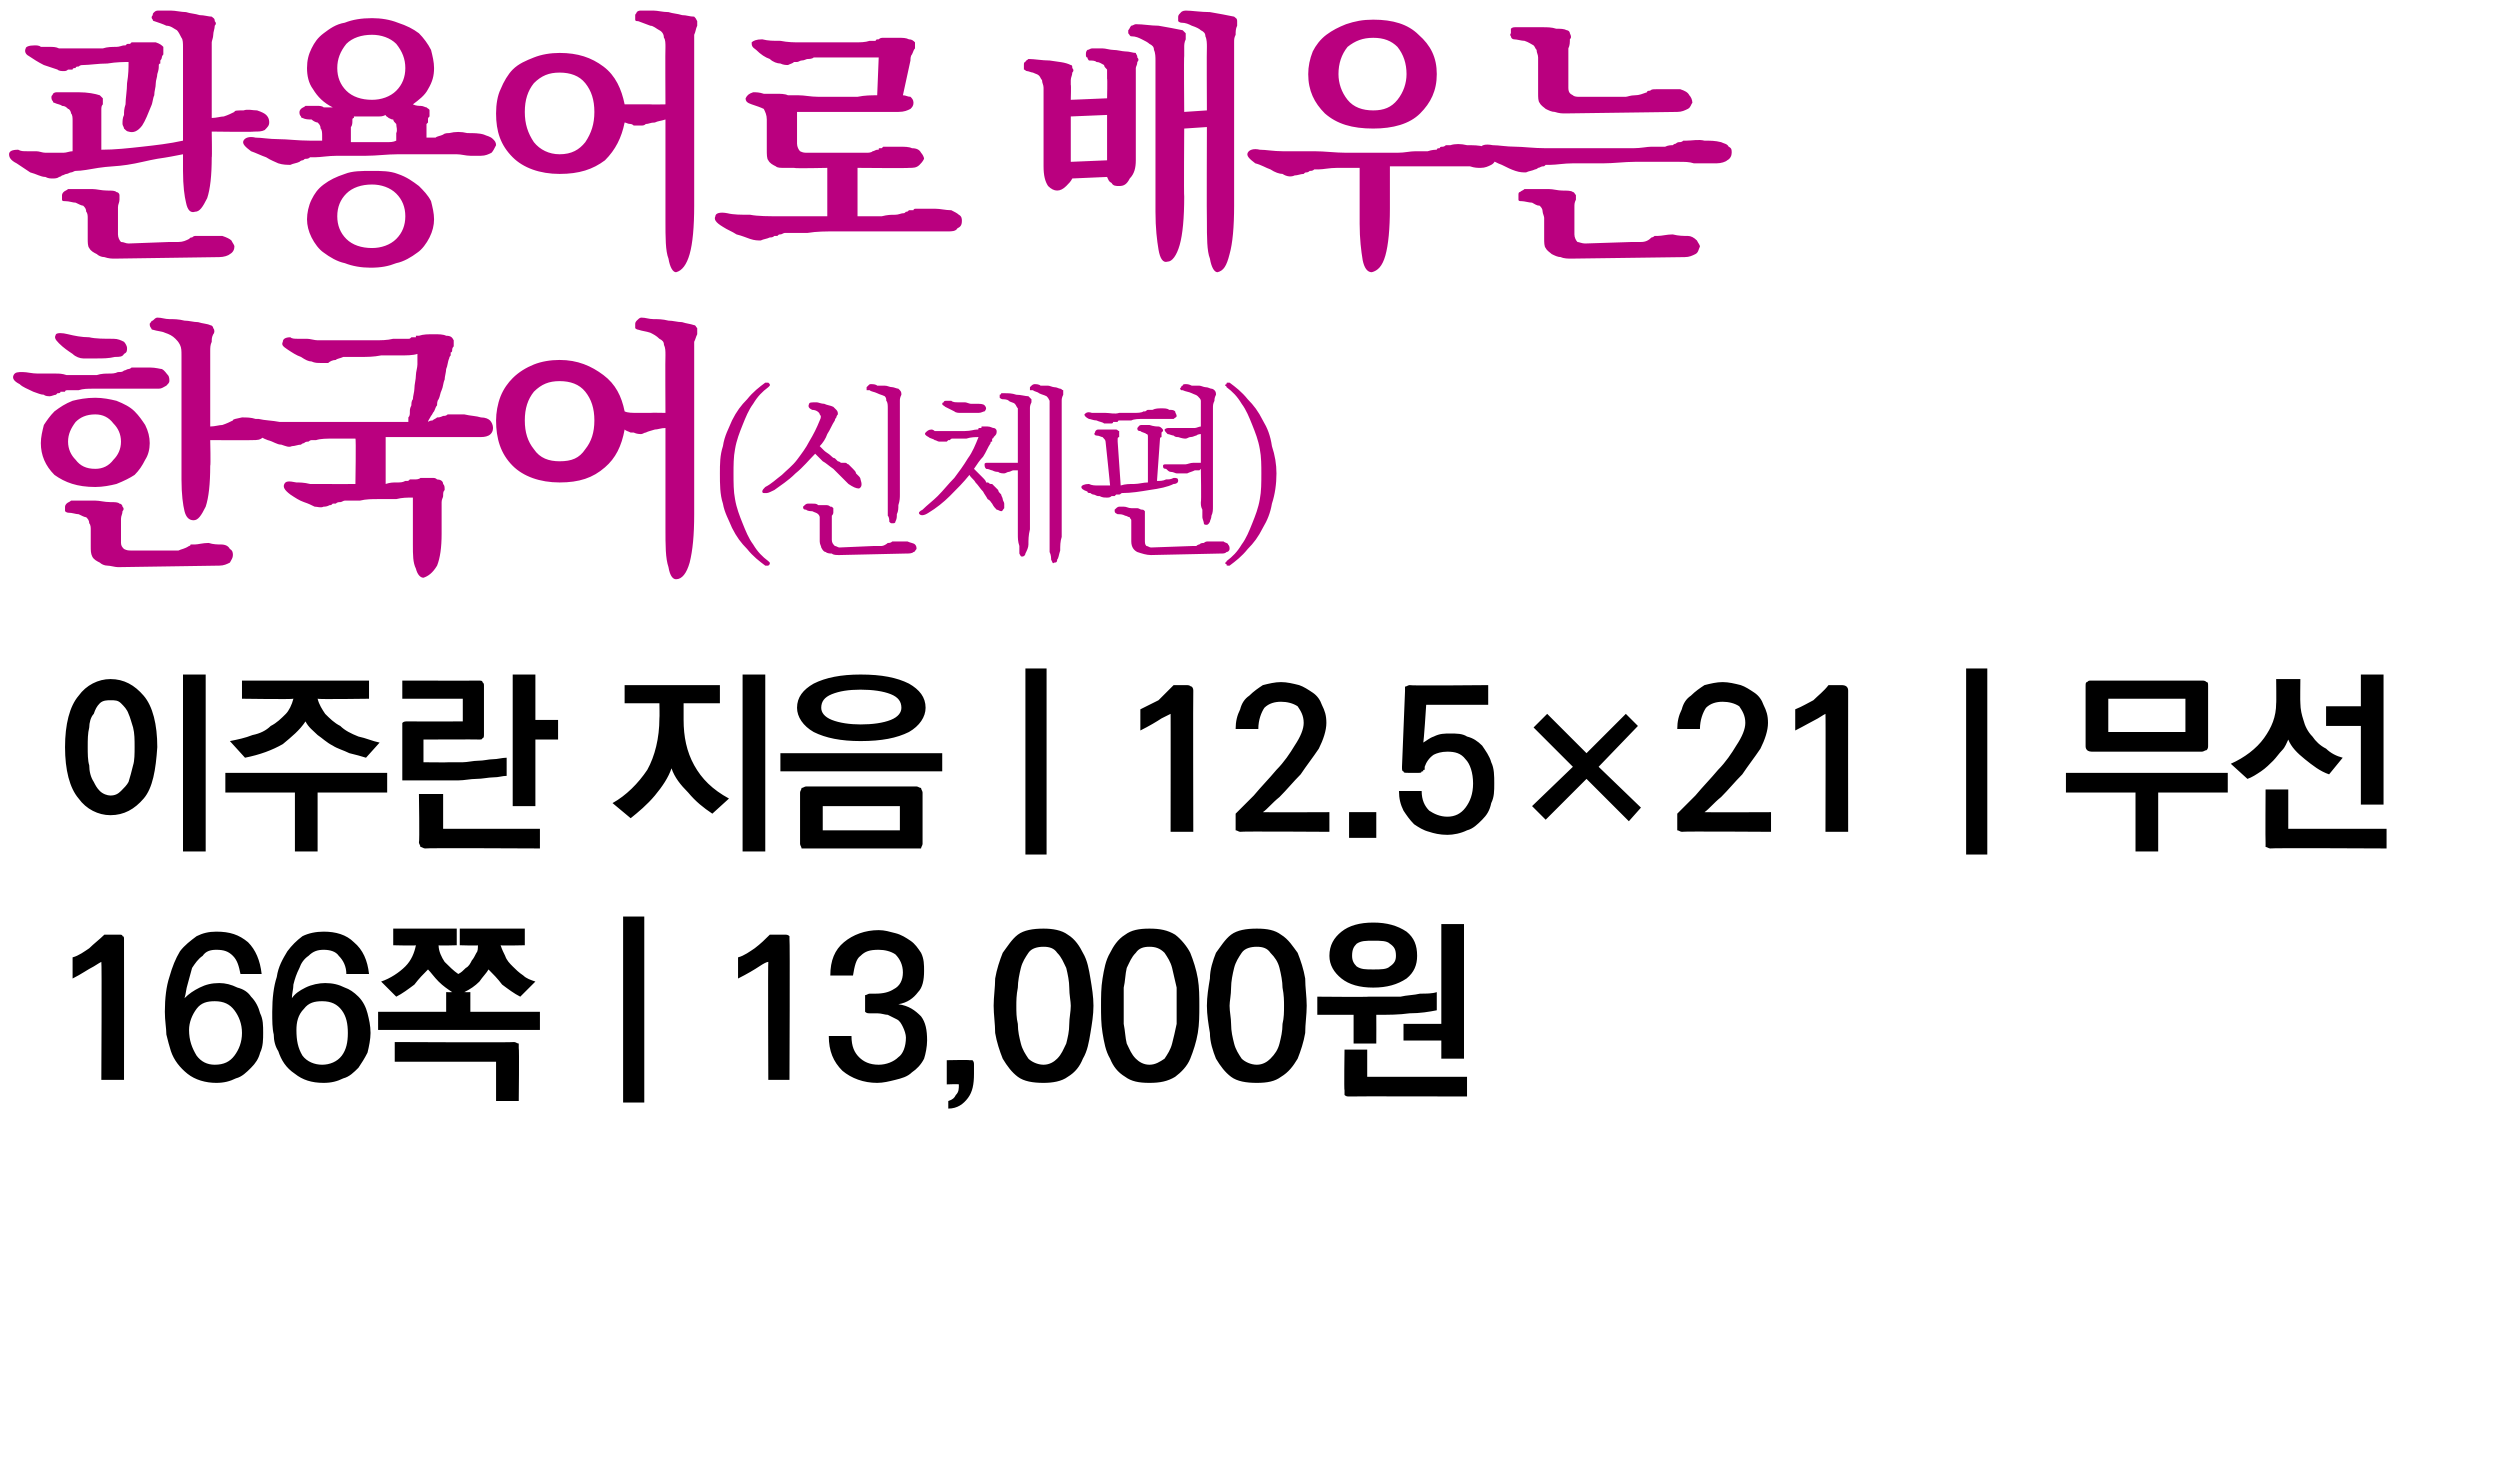 <?xml version="1.0" standalone="no"?>
<!DOCTYPE svg PUBLIC "-//W3C//DTD SVG 1.1//EN" "http://www.w3.org/Graphics/SVG/1.1/DTD/svg11.dtd">
<svg xmlns="http://www.w3.org/2000/svg" version="1.1" width="165.3px" height="97px" viewBox="0 0 165.3 97">
  <desc>( ) 12 5 21 166 13,000</desc>
  <defs/>
  <g id="Polygon35223">
    <path d="M 8.2 62.1 C 8.21 62.12 8.2 71.4 8.2 71.4 L 6.7 71.4 C 6.7 71.4 6.74 63.59 6.7 63.6 C 6.7 63.6 6.5 63.7 6.2 63.9 C 5.8 64.1 5.4 64.4 4.8 64.7 C 4.8 64.7 4.8 63.3 4.8 63.3 C 5.2 63.2 5.6 62.9 5.9 62.7 C 6.2 62.4 6.6 62.1 6.9 61.8 C 6.9 61.8 7.9 61.8 7.9 61.8 C 8 61.8 8.1 61.8 8.1 61.9 C 8.2 61.9 8.2 62 8.2 62.1 Z M 14.2 66.2 C 13.7 66.2 13.3 66.3 13 66.7 C 12.7 67.1 12.5 67.6 12.5 68.1 C 12.5 68.8 12.7 69.3 13 69.8 C 13.3 70.2 13.7 70.4 14.2 70.4 C 14.8 70.4 15.2 70.2 15.5 69.8 C 15.8 69.4 16 68.9 16 68.3 C 16 67.7 15.8 67.2 15.5 66.8 C 15.2 66.4 14.8 66.2 14.2 66.2 Z M 10.9 66.9 C 10.9 66 11 65.2 11.2 64.6 C 11.4 63.9 11.6 63.4 11.9 62.9 C 12.2 62.5 12.6 62.2 13 61.9 C 13.4 61.7 13.8 61.6 14.3 61.6 C 15.2 61.6 15.8 61.8 16.4 62.3 C 16.9 62.8 17.2 63.5 17.3 64.4 C 17.3 64.4 15.9 64.4 15.9 64.4 C 15.8 63.9 15.7 63.5 15.4 63.2 C 15.1 62.9 14.8 62.8 14.3 62.8 C 13.9 62.8 13.6 62.9 13.4 63.2 C 13.1 63.4 12.9 63.7 12.7 64 C 12.6 64.4 12.5 64.7 12.4 65.1 C 12.3 65.4 12.3 65.7 12.2 66 C 12.5 65.7 12.8 65.5 13.2 65.3 C 13.6 65.1 14 65 14.5 65 C 14.9 65 15.3 65.1 15.7 65.3 C 16.1 65.4 16.4 65.6 16.6 65.9 C 16.9 66.2 17.1 66.6 17.2 67 C 17.4 67.4 17.4 67.8 17.4 68.3 C 17.4 68.7 17.4 69.2 17.2 69.6 C 17.1 70 16.9 70.3 16.6 70.6 C 16.3 70.9 16 71.2 15.6 71.3 C 15.2 71.5 14.8 71.6 14.3 71.6 C 13.6 71.6 12.9 71.4 12.4 71 C 11.9 70.6 11.5 70.1 11.3 69.5 C 11.2 69.2 11.1 68.8 11 68.4 C 11 68 10.9 67.5 10.9 66.9 Z M 21.3 66.2 C 20.8 66.2 20.4 66.3 20.1 66.7 C 19.7 67.1 19.6 67.6 19.6 68.1 C 19.6 68.8 19.7 69.3 20 69.8 C 20.3 70.2 20.8 70.4 21.3 70.4 C 21.8 70.4 22.3 70.2 22.6 69.8 C 22.9 69.4 23 68.9 23 68.3 C 23 67.7 22.9 67.2 22.6 66.8 C 22.3 66.4 21.9 66.2 21.3 66.2 Z M 18 66.9 C 18 66 18.1 65.2 18.3 64.6 C 18.4 63.9 18.7 63.4 19 62.9 C 19.3 62.5 19.6 62.2 20 61.9 C 20.4 61.7 20.9 61.6 21.4 61.6 C 22.2 61.6 22.9 61.8 23.4 62.3 C 24 62.8 24.3 63.5 24.4 64.4 C 24.4 64.4 22.9 64.4 22.9 64.4 C 22.9 63.9 22.7 63.5 22.4 63.2 C 22.2 62.9 21.8 62.8 21.4 62.8 C 21 62.8 20.7 62.9 20.4 63.2 C 20.1 63.4 19.9 63.7 19.8 64 C 19.6 64.4 19.5 64.7 19.4 65.1 C 19.4 65.4 19.3 65.7 19.3 66 C 19.5 65.7 19.8 65.5 20.2 65.3 C 20.6 65.1 21.1 65 21.5 65 C 22 65 22.4 65.1 22.8 65.3 C 23.1 65.4 23.4 65.6 23.7 65.9 C 24 66.2 24.2 66.6 24.3 67 C 24.4 67.4 24.5 67.8 24.5 68.3 C 24.5 68.7 24.4 69.2 24.3 69.6 C 24.1 70 23.9 70.3 23.7 70.6 C 23.4 70.9 23.1 71.2 22.7 71.3 C 22.3 71.5 21.9 71.6 21.4 71.6 C 20.6 71.6 20 71.4 19.5 71 C 18.9 70.6 18.6 70.1 18.4 69.5 C 18.2 69.2 18.1 68.8 18.1 68.4 C 18 68 18 67.5 18 66.9 Z M 26 61.4 L 30.2 61.4 L 30.2 62.5 C 30.2 62.5 28.97 62.54 29 62.5 C 29 62.9 29.2 63.3 29.4 63.6 C 29.7 63.9 30 64.2 30.3 64.4 C 30.5 64.3 30.6 64.2 30.8 64 C 31 63.9 31.1 63.7 31.2 63.5 C 31.3 63.4 31.4 63.2 31.5 63 C 31.6 62.9 31.6 62.7 31.6 62.5 C 31.64 62.54 30.4 62.5 30.4 62.5 L 30.4 61.4 L 34.7 61.4 L 34.7 62.5 C 34.7 62.5 33.12 62.54 33.1 62.5 C 33.2 62.8 33.3 63 33.4 63.2 C 33.5 63.5 33.7 63.7 33.9 63.9 C 34.1 64.1 34.3 64.3 34.6 64.5 C 34.8 64.7 35.1 64.8 35.4 64.9 C 35.4 64.9 34.4 65.9 34.4 65.9 C 34 65.7 33.6 65.4 33.2 65.1 C 32.9 64.7 32.6 64.4 32.3 64.1 C 32.2 64.3 31.9 64.6 31.7 64.9 C 31.4 65.2 31.1 65.4 30.7 65.6 C 30.74 65.61 31.1 65.6 31.1 65.6 L 31.1 66.9 L 35.7 66.9 L 35.7 68.1 L 25 68.1 L 25 66.9 L 29.5 66.9 L 29.5 65.6 C 29.5 65.6 29.89 65.61 29.9 65.6 C 29.6 65.4 29.3 65.2 29 64.9 C 28.7 64.6 28.5 64.3 28.3 64.1 C 28 64.4 27.7 64.7 27.4 65.1 C 27 65.4 26.6 65.7 26.2 65.9 C 26.2 65.9 25.2 64.9 25.2 64.9 C 25.8 64.7 26.4 64.3 26.8 63.9 C 27.2 63.5 27.4 63 27.5 62.5 C 27.5 62.54 26 62.5 26 62.5 L 26 61.4 Z M 34 68.9 C 34.1 68.9 34.2 69 34.3 69 C 34.3 69.1 34.3 69.2 34.3 69.3 C 34.34 69.3 34.3 72.8 34.3 72.8 L 32.8 72.8 L 32.8 70.2 L 26.1 70.2 L 26.1 68.9 C 26.1 68.9 33.98 68.94 34 68.9 Z M 41.2 72.9 L 41.2 60.6 L 42.6 60.6 L 42.6 72.9 L 41.2 72.9 Z M 52.2 62.1 C 52.24 62.12 52.2 71.4 52.2 71.4 L 50.8 71.4 C 50.8 71.4 50.77 63.59 50.8 63.6 C 50.7 63.6 50.5 63.7 50.2 63.9 C 49.9 64.1 49.4 64.4 48.8 64.7 C 48.8 64.7 48.8 63.3 48.8 63.3 C 49.2 63.2 49.6 62.9 49.9 62.7 C 50.3 62.4 50.6 62.1 50.9 61.8 C 50.9 61.8 51.9 61.8 51.9 61.8 C 52 61.8 52.1 61.8 52.2 61.9 C 52.2 61.9 52.2 62 52.2 62.1 Z M 57.2 66.7 C 57.2 66.7 57.2 66.1 57.2 66.1 C 57.2 65.9 57.2 65.9 57.2 65.8 C 57.3 65.8 57.4 65.7 57.5 65.7 C 57.5 65.7 57.9 65.7 57.9 65.7 C 58.4 65.7 58.8 65.6 59.1 65.4 C 59.5 65.2 59.7 64.8 59.7 64.3 C 59.7 63.8 59.5 63.4 59.2 63.1 C 58.9 62.9 58.5 62.8 58.1 62.8 C 57.5 62.8 57.2 62.9 56.9 63.2 C 56.6 63.4 56.5 63.9 56.4 64.5 C 56.4 64.5 54.9 64.5 54.9 64.5 C 54.9 63.5 55.2 62.8 55.8 62.3 C 56.4 61.8 57.2 61.5 58.1 61.5 C 58.5 61.5 58.8 61.6 59.2 61.7 C 59.6 61.8 59.9 62 60.2 62.2 C 60.5 62.4 60.7 62.7 60.9 63 C 61.1 63.4 61.1 63.8 61.1 64.2 C 61.1 64.8 61 65.3 60.7 65.6 C 60.4 66 60 66.3 59.4 66.4 C 60.1 66.5 60.5 66.8 60.9 67.2 C 61.2 67.6 61.3 68.1 61.3 68.8 C 61.3 69.2 61.2 69.7 61.1 70 C 60.9 70.4 60.6 70.7 60.3 70.9 C 60 71.2 59.6 71.3 59.2 71.4 C 58.8 71.5 58.4 71.6 58 71.6 C 57.1 71.6 56.3 71.3 55.7 70.8 C 55.1 70.2 54.8 69.5 54.8 68.5 C 54.8 68.5 56.3 68.5 56.3 68.5 C 56.3 69.2 56.5 69.6 56.8 69.9 C 57.1 70.2 57.5 70.4 58.1 70.4 C 58.6 70.4 59.1 70.2 59.4 69.9 C 59.7 69.7 59.9 69.2 59.9 68.6 C 59.9 68.4 59.8 68.1 59.7 67.9 C 59.6 67.7 59.5 67.5 59.3 67.4 C 59.1 67.3 58.9 67.2 58.7 67.1 C 58.5 67.1 58.3 67 58 67 C 58 67 57.5 67 57.5 67 C 57.4 67 57.3 67 57.2 66.9 C 57.2 66.9 57.2 66.8 57.2 66.7 Z M 64.4 71 C 64.4 71.7 64.3 72.2 64 72.6 C 63.7 73 63.3 73.3 62.7 73.3 C 62.7 73.3 62.7 72.8 62.7 72.8 C 63 72.7 63.1 72.6 63.2 72.4 C 63.4 72.2 63.4 72 63.4 71.7 C 63.38 71.67 62.6 71.7 62.6 71.7 L 62.6 70.1 C 62.6 70.1 64.11 70.07 64.1 70.1 C 64.2 70.1 64.3 70.1 64.3 70.1 C 64.4 70.2 64.4 70.3 64.4 70.4 C 64.4 70.4 64.4 71 64.4 71 Z M 69 62.6 C 68.6 62.6 68.2 62.7 68 63 C 67.8 63.3 67.6 63.6 67.5 64 C 67.4 64.4 67.3 64.9 67.3 65.3 C 67.2 65.8 67.2 66.2 67.2 66.5 C 67.2 66.9 67.2 67.3 67.3 67.7 C 67.3 68.2 67.4 68.6 67.5 69 C 67.6 69.4 67.8 69.7 68 70 C 68.2 70.2 68.6 70.4 69 70.4 C 69.4 70.4 69.7 70.2 69.9 70 C 70.2 69.7 70.3 69.4 70.5 69 C 70.6 68.6 70.7 68.2 70.7 67.7 C 70.7 67.3 70.8 66.9 70.8 66.5 C 70.8 66.2 70.7 65.8 70.7 65.3 C 70.7 64.9 70.6 64.4 70.5 64 C 70.3 63.6 70.2 63.3 69.9 63 C 69.7 62.7 69.4 62.6 69 62.6 Z M 69 61.4 C 69.6 61.4 70.2 61.5 70.6 61.8 C 71.1 62.1 71.4 62.6 71.6 63 C 71.9 63.5 72 64.1 72.1 64.7 C 72.2 65.3 72.3 65.9 72.3 66.5 C 72.3 67.1 72.2 67.7 72.1 68.3 C 72 68.9 71.9 69.5 71.6 70 C 71.4 70.5 71.1 70.9 70.6 71.2 C 70.2 71.5 69.6 71.6 69 71.6 C 68.3 71.6 67.7 71.5 67.3 71.2 C 66.9 70.9 66.6 70.5 66.3 70 C 66.1 69.5 65.9 68.9 65.8 68.3 C 65.8 67.7 65.7 67.1 65.7 66.5 C 65.7 65.9 65.8 65.3 65.8 64.7 C 65.9 64.1 66.1 63.5 66.3 63 C 66.6 62.6 66.9 62.1 67.3 61.8 C 67.7 61.5 68.3 61.4 69 61.4 Z M 76 62.6 C 75.6 62.6 75.3 62.7 75.1 63 C 74.8 63.3 74.7 63.6 74.5 64 C 74.4 64.4 74.4 64.9 74.3 65.3 C 74.3 65.8 74.3 66.2 74.3 66.5 C 74.3 66.9 74.3 67.3 74.3 67.7 C 74.4 68.2 74.4 68.6 74.5 69 C 74.7 69.4 74.8 69.7 75.1 70 C 75.3 70.2 75.6 70.4 76 70.4 C 76.4 70.4 76.7 70.2 77 70 C 77.2 69.7 77.4 69.4 77.5 69 C 77.6 68.6 77.7 68.2 77.8 67.7 C 77.8 67.3 77.8 66.9 77.8 66.5 C 77.8 66.2 77.8 65.8 77.8 65.3 C 77.7 64.9 77.6 64.4 77.5 64 C 77.4 63.6 77.2 63.3 77 63 C 76.7 62.7 76.4 62.6 76 62.6 Z M 76 61.4 C 76.7 61.4 77.2 61.5 77.7 61.8 C 78.1 62.1 78.5 62.6 78.7 63 C 78.9 63.5 79.1 64.1 79.2 64.7 C 79.3 65.3 79.3 65.9 79.3 66.5 C 79.3 67.1 79.3 67.7 79.2 68.3 C 79.1 68.9 78.9 69.5 78.7 70 C 78.5 70.5 78.1 70.9 77.7 71.2 C 77.2 71.5 76.7 71.6 76 71.6 C 75.3 71.6 74.8 71.5 74.4 71.2 C 73.9 70.9 73.6 70.5 73.4 70 C 73.1 69.5 73 68.9 72.9 68.3 C 72.8 67.7 72.8 67.1 72.8 66.5 C 72.8 65.9 72.8 65.3 72.9 64.7 C 73 64.1 73.1 63.5 73.4 63 C 73.6 62.6 73.9 62.1 74.4 61.8 C 74.8 61.5 75.3 61.4 76 61.4 Z M 83.1 62.6 C 82.7 62.6 82.3 62.7 82.1 63 C 81.9 63.3 81.7 63.6 81.6 64 C 81.5 64.4 81.4 64.9 81.4 65.3 C 81.4 65.8 81.3 66.2 81.3 66.5 C 81.3 66.9 81.4 67.3 81.4 67.7 C 81.4 68.2 81.5 68.6 81.6 69 C 81.7 69.4 81.9 69.7 82.1 70 C 82.3 70.2 82.7 70.4 83.1 70.4 C 83.5 70.4 83.8 70.2 84 70 C 84.3 69.7 84.5 69.4 84.6 69 C 84.7 68.6 84.8 68.2 84.8 67.7 C 84.9 67.3 84.9 66.9 84.9 66.5 C 84.9 66.2 84.9 65.8 84.8 65.3 C 84.8 64.9 84.7 64.4 84.6 64 C 84.5 63.6 84.3 63.3 84 63 C 83.8 62.7 83.5 62.6 83.1 62.6 Z M 83.1 61.4 C 83.8 61.4 84.3 61.5 84.7 61.8 C 85.2 62.1 85.5 62.6 85.8 63 C 86 63.5 86.2 64.1 86.3 64.7 C 86.3 65.3 86.4 65.9 86.4 66.5 C 86.4 67.1 86.3 67.7 86.3 68.3 C 86.2 68.9 86 69.5 85.8 70 C 85.5 70.5 85.2 70.9 84.7 71.2 C 84.3 71.5 83.8 71.6 83.1 71.6 C 82.4 71.6 81.8 71.5 81.4 71.2 C 81 70.9 80.7 70.5 80.4 70 C 80.2 69.5 80 68.9 80 68.3 C 79.9 67.7 79.8 67.1 79.8 66.5 C 79.8 65.9 79.9 65.3 80 64.7 C 80 64.1 80.2 63.5 80.4 63 C 80.7 62.6 81 62.1 81.4 61.8 C 81.8 61.5 82.4 61.4 83.1 61.4 Z M 95.3 70 L 95.3 68.8 L 92.8 68.8 L 92.8 67.7 L 95.3 67.7 L 95.3 61.1 L 96.8 61.1 L 96.8 70 L 95.3 70 Z M 89.5 69 L 89.5 67.1 L 87.1 67.1 L 87.1 65.9 C 87.1 65.9 90.46 65.93 90.5 65.9 C 90.7 65.9 91 65.9 91.4 65.9 C 91.8 65.9 92.2 65.9 92.6 65.9 C 93 65.8 93.5 65.8 93.9 65.7 C 94.3 65.7 94.7 65.7 95 65.6 C 95 65.6 95 66.8 95 66.8 C 94.5 66.9 93.9 67 93.2 67 C 92.5 67.1 91.8 67.1 91 67.1 C 91.01 67.1 91 69 91 69 L 89.5 69 Z M 89.2 72.5 C 89.1 72.5 89 72.5 88.9 72.4 C 88.9 72.4 88.9 72.3 88.9 72.1 C 88.86 72.12 88.9 69.4 88.9 69.4 L 90.4 69.4 L 90.4 71.2 L 97 71.2 L 97 72.5 C 97 72.5 89.21 72.48 89.2 72.5 Z M 87.9 63.2 C 87.9 62.5 88.2 62 88.7 61.6 C 89.2 61.2 89.9 61 90.8 61 C 91.7 61 92.4 61.2 93 61.6 C 93.5 62 93.7 62.5 93.7 63.2 C 93.7 63.8 93.5 64.3 93 64.7 C 92.4 65.1 91.7 65.3 90.8 65.3 C 89.9 65.3 89.2 65.1 88.7 64.7 C 88.2 64.3 87.9 63.8 87.9 63.2 Z M 89.4 63.2 C 89.4 63.5 89.5 63.7 89.7 63.9 C 90 64.1 90.3 64.1 90.8 64.1 C 91.3 64.1 91.7 64.1 91.9 63.9 C 92.2 63.7 92.3 63.5 92.3 63.2 C 92.3 62.8 92.2 62.6 91.9 62.4 C 91.7 62.2 91.3 62.2 90.8 62.2 C 90.3 62.2 90 62.2 89.7 62.4 C 89.5 62.6 89.4 62.8 89.4 63.2 Z " stroke="none" fill="#000"/>
  </g>
  <g id="Polygon35222">
    <path d="M 5.8 49.4 C 5.8 49.8 5.8 50.3 5.9 50.6 C 5.9 51 6 51.4 6.2 51.7 C 6.3 51.9 6.4 52.1 6.6 52.3 C 6.8 52.5 7.1 52.6 7.3 52.6 C 7.6 52.6 7.8 52.5 8 52.3 C 8.2 52.1 8.4 51.9 8.5 51.7 C 8.6 51.4 8.7 51 8.8 50.6 C 8.9 50.3 8.9 49.8 8.9 49.4 C 8.9 48.9 8.9 48.5 8.8 48.1 C 8.7 47.8 8.6 47.4 8.5 47.2 C 8.4 46.9 8.2 46.7 8 46.5 C 7.8 46.3 7.6 46.3 7.3 46.3 C 7.1 46.3 6.8 46.3 6.6 46.5 C 6.4 46.7 6.3 46.9 6.2 47.2 C 6 47.4 5.9 47.8 5.9 48.1 C 5.8 48.5 5.8 48.9 5.8 49.4 Z M 10.4 49.4 C 10.3 50.9 10.1 52.1 9.5 52.8 C 8.9 53.5 8.2 53.9 7.3 53.9 C 6.5 53.9 5.7 53.5 5.2 52.8 C 4.6 52.1 4.3 50.9 4.3 49.4 C 4.3 47.9 4.6 46.7 5.2 46 C 5.7 45.3 6.5 44.9 7.3 44.9 C 8.2 44.9 8.9 45.3 9.5 46 C 10.1 46.7 10.4 47.9 10.4 49.4 Z M 12.1 56.3 L 12.1 44.6 L 13.6 44.6 L 13.6 56.3 L 12.1 56.3 Z M 16 45 L 24.4 45 L 24.4 46.2 C 24.4 46.2 21.04 46.25 21 46.2 C 21.1 46.6 21.3 46.9 21.5 47.2 C 21.8 47.5 22.1 47.8 22.5 48 C 22.8 48.3 23.2 48.5 23.7 48.7 C 24.2 48.8 24.6 49 25.1 49.1 C 25.1 49.1 24.2 50.1 24.2 50.1 C 23.9 50 23.5 49.9 23.1 49.8 C 22.7 49.6 22.3 49.5 22 49.3 C 21.6 49.1 21.3 48.8 21 48.6 C 20.7 48.3 20.4 48.1 20.2 47.7 C 19.8 48.3 19.3 48.7 18.7 49.2 C 18 49.6 17.2 49.9 16.2 50.1 C 16.2 50.1 15.2 49 15.2 49 C 15.7 48.9 16.2 48.8 16.7 48.6 C 17.2 48.5 17.6 48.3 17.9 48 C 18.3 47.8 18.6 47.5 18.9 47.2 C 19.1 47 19.3 46.6 19.4 46.2 C 19.36 46.25 16 46.2 16 46.2 L 16 45 Z M 25.6 52.4 L 21 52.4 L 21 56.3 L 19.5 56.3 L 19.5 52.4 L 14.9 52.4 L 14.9 51.1 L 25.6 51.1 L 25.6 52.4 Z M 31.6 48.9 C 31.65 48.88 28 48.9 28 48.9 L 28 50.4 C 28 50.4 29.67 50.42 29.7 50.4 C 29.9 50.4 30.2 50.4 30.6 50.4 C 30.9 50.4 31.3 50.3 31.6 50.3 C 32 50.3 32.3 50.2 32.6 50.2 C 32.9 50.2 33.2 50.1 33.5 50.1 C 33.5 50.1 33.5 51.3 33.5 51.3 C 33.2 51.3 33 51.4 32.6 51.4 C 32.3 51.4 31.9 51.5 31.5 51.5 C 31.1 51.5 30.7 51.6 30.3 51.6 C 29.9 51.6 29.5 51.6 29.2 51.6 C 29.1 51.6 29 51.6 28.8 51.6 C 28.6 51.6 28.4 51.6 28.2 51.6 C 28 51.6 27.7 51.6 27.5 51.6 C 27.3 51.6 27.1 51.6 26.9 51.6 C 26.8 51.6 26.7 51.6 26.6 51.6 C 26.6 51.5 26.6 51.4 26.6 51.3 C 26.6 51.3 26.6 48.1 26.6 48.1 C 26.6 47.9 26.6 47.9 26.6 47.8 C 26.7 47.7 26.8 47.7 26.9 47.7 C 26.93 47.71 30.6 47.7 30.6 47.7 L 30.6 46.2 L 26.6 46.2 L 26.6 45 C 26.6 45 31.65 45.01 31.6 45 C 31.8 45 31.9 45 31.9 45.1 C 32 45.2 32 45.2 32 45.4 C 32 45.4 32 48.5 32 48.5 C 32 48.7 32 48.8 31.9 48.8 C 31.9 48.9 31.8 48.9 31.6 48.9 Z M 35.4 44.6 L 35.4 47.6 L 36.9 47.6 L 36.9 48.9 L 35.4 48.9 L 35.4 53.3 L 33.9 53.3 L 33.9 44.6 L 35.4 44.6 Z M 28.1 56.1 C 28 56.1 27.9 56 27.8 56 C 27.8 55.9 27.7 55.8 27.7 55.7 C 27.75 55.7 27.7 52.5 27.7 52.5 L 29.3 52.5 L 29.3 54.8 L 35.7 54.8 L 35.7 56.1 C 35.7 56.1 28.1 56.06 28.1 56.1 Z M 41.3 45.3 L 47.6 45.3 L 47.6 46.5 L 45.2 46.5 C 45.2 46.5 45.2 47.56 45.2 47.6 C 45.2 48.7 45.4 49.7 45.9 50.6 C 46.4 51.5 47.1 52.2 48.2 52.8 C 48.2 52.8 47.1 53.8 47.1 53.8 C 46.5 53.4 46 53 45.5 52.4 C 45 51.9 44.6 51.4 44.4 50.8 C 44.2 51.4 43.8 52 43.3 52.6 C 42.8 53.2 42.2 53.7 41.7 54.1 C 41.7 54.1 40.5 53.1 40.5 53.1 C 41.4 52.6 42.2 51.8 42.8 50.9 C 43.3 50 43.6 48.8 43.6 47.5 C 43.62 47.49 43.6 46.5 43.6 46.5 L 41.3 46.5 L 41.3 45.3 Z M 49.1 56.3 L 49.1 44.6 L 50.6 44.6 L 50.6 56.3 L 49.1 56.3 Z M 62.3 51 L 51.6 51 L 51.6 49.8 L 62.3 49.8 L 62.3 51 Z M 59.5 54.9 L 59.5 53.3 L 54.4 53.3 L 54.4 54.9 L 59.5 54.9 Z M 53.3 52 C 53.3 52 60.6 52 60.6 52 C 60.7 52 60.8 52.1 60.9 52.1 C 60.9 52.2 61 52.3 61 52.4 C 61 52.4 61 55.8 61 55.8 C 61 55.9 60.9 56 60.9 56.1 C 60.8 56.1 60.7 56.1 60.6 56.1 C 60.6 56.1 53.3 56.1 53.3 56.1 C 53.2 56.1 53.1 56.1 53 56.1 C 53 56 52.9 55.9 52.9 55.8 C 52.9 55.8 52.9 52.4 52.9 52.4 C 52.9 52.3 53 52.2 53 52.1 C 53.1 52.1 53.2 52 53.3 52 Z M 56.9 49 C 55.6 49 54.6 48.8 53.8 48.4 C 53.1 48 52.7 47.4 52.7 46.8 C 52.7 46.1 53.1 45.6 53.8 45.2 C 54.6 44.8 55.6 44.6 56.9 44.6 C 58.3 44.6 59.3 44.8 60.1 45.2 C 60.8 45.6 61.2 46.1 61.2 46.8 C 61.2 47.4 60.8 48 60.1 48.4 C 59.3 48.8 58.3 49 56.9 49 Z M 56.9 45.6 C 56.1 45.6 55.5 45.7 55 45.9 C 54.5 46.1 54.3 46.4 54.3 46.8 C 54.3 47.1 54.5 47.4 55 47.6 C 55.5 47.8 56.2 47.9 56.9 47.9 C 57.7 47.9 58.4 47.8 58.9 47.6 C 59.4 47.4 59.6 47.1 59.6 46.8 C 59.6 46.4 59.4 46.1 58.9 45.9 C 58.4 45.7 57.7 45.6 56.9 45.6 Z M 67.8 56.5 L 67.8 44.2 L 69.2 44.2 L 69.2 56.5 L 67.8 56.5 Z M 78.9 45.7 C 78.88 45.7 78.9 55 78.9 55 L 77.4 55 C 77.4 55 77.41 47.17 77.4 47.2 C 77.4 47.2 77.2 47.3 76.8 47.5 C 76.5 47.7 76 48 75.4 48.3 C 75.4 48.3 75.4 46.9 75.4 46.9 C 75.8 46.7 76.2 46.5 76.6 46.3 C 76.9 46 77.2 45.7 77.6 45.3 C 77.6 45.3 78.5 45.3 78.5 45.3 C 78.7 45.3 78.7 45.4 78.8 45.4 C 78.9 45.5 78.9 45.6 78.9 45.7 Z M 81.7 54.6 C 81.7 54.6 81.7 53.8 81.7 53.8 C 82 53.5 82.4 53.1 82.9 52.6 C 83.4 52 83.9 51.5 84.4 50.9 C 84.9 50.4 85.3 49.8 85.6 49.3 C 86 48.7 86.2 48.2 86.2 47.8 C 86.2 47.3 86 47 85.8 46.7 C 85.5 46.5 85.1 46.4 84.7 46.4 C 84.3 46.4 83.9 46.5 83.6 46.8 C 83.4 47.1 83.2 47.6 83.2 48.2 C 83.2 48.2 81.7 48.2 81.7 48.2 C 81.7 47.7 81.8 47.3 82 46.9 C 82.1 46.5 82.3 46.2 82.6 46 C 82.9 45.7 83.2 45.5 83.5 45.3 C 83.9 45.2 84.3 45.1 84.7 45.1 C 85.1 45.1 85.5 45.2 85.9 45.3 C 86.2 45.4 86.5 45.6 86.8 45.8 C 87.1 46 87.3 46.3 87.4 46.6 C 87.6 47 87.7 47.3 87.7 47.8 C 87.7 48.3 87.5 48.9 87.2 49.5 C 86.8 50.1 86.4 50.6 86 51.2 C 85.5 51.7 85.1 52.2 84.6 52.7 C 84.1 53.1 83.8 53.5 83.5 53.7 C 83.52 53.72 87.9 53.7 87.9 53.7 L 87.9 55 C 87.9 55 82.01 54.96 82 55 C 81.9 55 81.8 54.9 81.7 54.9 C 81.7 54.8 81.7 54.7 81.7 54.6 Z M 91 55.4 L 89.2 55.4 L 89.2 53.7 L 91 53.7 L 91 55.4 Z M 92.7 50.7 C 92.7 50.7 92.9 45.7 92.9 45.7 C 92.9 45.6 92.9 45.5 92.9 45.4 C 93 45.4 93.1 45.3 93.2 45.3 C 93.2 45.35 98.4 45.3 98.4 45.3 L 98.4 46.6 L 94.3 46.6 C 94.3 46.6 94.14 49.14 94.1 49.1 C 94.3 49 94.5 48.8 94.8 48.7 C 95.2 48.5 95.5 48.5 95.9 48.5 C 96.3 48.5 96.7 48.5 97 48.7 C 97.4 48.8 97.7 49 98 49.3 C 98.2 49.6 98.5 50 98.6 50.4 C 98.8 50.8 98.8 51.3 98.8 51.8 C 98.8 52.3 98.8 52.7 98.6 53.1 C 98.5 53.6 98.3 53.9 98 54.2 C 97.7 54.5 97.4 54.8 97 54.9 C 96.6 55.1 96.1 55.2 95.7 55.2 C 95.2 55.2 94.8 55.1 94.5 55 C 94.1 54.9 93.8 54.7 93.5 54.5 C 93.2 54.2 93 53.9 92.8 53.6 C 92.6 53.2 92.5 52.8 92.5 52.3 C 92.5 52.3 94 52.3 94 52.3 C 94 52.9 94.2 53.3 94.5 53.6 C 94.8 53.8 95.2 54 95.7 54 C 96.2 54 96.6 53.8 96.9 53.4 C 97.2 53 97.4 52.5 97.4 51.8 C 97.4 51.1 97.2 50.5 96.9 50.2 C 96.6 49.8 96.2 49.7 95.7 49.7 C 95.3 49.7 95 49.8 94.8 49.9 C 94.5 50.1 94.3 50.4 94.2 50.7 C 94.2 50.8 94.2 50.8 94.2 50.9 C 94.1 50.9 94.1 50.9 94.1 51 C 94.1 51 94 51 94 51 C 94 51.1 93.9 51.1 93.8 51.1 C 93.8 51.1 93.1 51.1 93.1 51.1 C 92.9 51.1 92.8 51.1 92.8 51 C 92.7 51 92.7 50.9 92.7 50.7 Z M 108.5 53.4 L 107.7 54.3 L 104.9 51.5 L 102.2 54.2 L 101.3 53.3 L 104 50.7 L 101.4 48.1 L 102.3 47.2 L 104.9 49.8 L 107.5 47.2 L 108.3 48 L 105.7 50.7 L 108.5 53.4 Z M 110.9 54.6 C 110.9 54.6 110.9 53.8 110.9 53.8 C 111.2 53.5 111.6 53.1 112.1 52.6 C 112.6 52 113.1 51.5 113.6 50.9 C 114.1 50.4 114.5 49.8 114.8 49.3 C 115.2 48.7 115.4 48.2 115.4 47.8 C 115.4 47.3 115.2 47 115 46.7 C 114.7 46.5 114.3 46.4 113.9 46.4 C 113.5 46.4 113.1 46.5 112.8 46.8 C 112.6 47.1 112.4 47.6 112.4 48.2 C 112.4 48.2 110.9 48.2 110.9 48.2 C 110.9 47.7 111 47.3 111.2 46.9 C 111.3 46.5 111.5 46.2 111.8 46 C 112.1 45.7 112.4 45.5 112.7 45.3 C 113.1 45.2 113.5 45.1 113.9 45.1 C 114.3 45.1 114.7 45.2 115.1 45.3 C 115.4 45.4 115.7 45.6 116 45.8 C 116.3 46 116.5 46.3 116.6 46.6 C 116.8 47 116.9 47.3 116.9 47.8 C 116.9 48.3 116.7 48.9 116.4 49.5 C 116 50.1 115.6 50.6 115.2 51.2 C 114.7 51.7 114.3 52.2 113.8 52.7 C 113.3 53.1 113 53.5 112.7 53.7 C 112.72 53.72 117.1 53.7 117.1 53.7 L 117.1 55 C 117.1 55 111.21 54.96 111.2 55 C 111.1 55 111 54.9 110.9 54.9 C 110.9 54.8 110.9 54.7 110.9 54.6 Z M 122.2 45.7 C 122.19 45.7 122.2 55 122.2 55 L 120.7 55 C 120.7 55 120.72 47.17 120.7 47.2 C 120.7 47.2 120.5 47.3 120.2 47.5 C 119.8 47.7 119.3 48 118.7 48.3 C 118.7 48.3 118.7 46.9 118.7 46.9 C 119.2 46.7 119.5 46.5 119.9 46.3 C 120.2 46 120.6 45.7 120.9 45.3 C 120.9 45.3 121.8 45.3 121.8 45.3 C 122 45.3 122.1 45.4 122.1 45.4 C 122.2 45.5 122.2 45.6 122.2 45.7 Z M 130 56.5 L 130 44.2 L 131.4 44.2 L 131.4 56.5 L 130 56.5 Z M 144.5 48.4 L 144.5 46.2 L 139.4 46.2 L 139.4 48.4 L 144.5 48.4 Z M 138.3 45 C 138.3 45 145.6 45 145.6 45 C 145.7 45 145.8 45 145.9 45.1 C 146 45.1 146 45.2 146 45.4 C 146 45.4 146 49.3 146 49.3 C 146 49.4 146 49.5 145.9 49.6 C 145.8 49.6 145.7 49.7 145.6 49.7 C 145.6 49.7 138.3 49.7 138.3 49.7 C 138.1 49.7 138 49.6 138 49.6 C 137.9 49.5 137.9 49.4 137.9 49.3 C 137.9 49.3 137.9 45.4 137.9 45.4 C 137.9 45.2 137.9 45.1 138 45.1 C 138.1 45 138.1 45 138.3 45 Z M 141.2 56.3 L 141.2 52.4 L 136.6 52.4 L 136.6 51.1 L 147.3 51.1 L 147.3 52.4 L 142.7 52.4 L 142.7 56.3 L 141.2 56.3 Z M 152.1 44.9 C 152.1 44.9 152.08 46.51 152.1 46.5 C 152.1 46.9 152.2 47.3 152.3 47.6 C 152.4 48 152.6 48.4 152.9 48.7 C 153.1 49 153.4 49.3 153.8 49.5 C 154.1 49.8 154.5 50 154.9 50.1 C 154.9 50.1 154 51.2 154 51.2 C 153.4 51 152.9 50.6 152.4 50.2 C 151.9 49.8 151.5 49.4 151.3 48.9 C 151.2 49.1 151.1 49.4 150.9 49.6 C 150.7 49.8 150.5 50.1 150.3 50.3 C 150.1 50.5 149.8 50.8 149.5 51 C 149.2 51.2 148.9 51.4 148.6 51.5 C 148.6 51.5 147.5 50.5 147.5 50.5 C 148.4 50.1 149.2 49.5 149.7 48.8 C 150.2 48.1 150.5 47.4 150.5 46.5 C 150.52 46.53 150.5 44.9 150.5 44.9 L 152.1 44.9 Z M 157.6 44.6 L 157.6 53.2 L 156.1 53.2 L 156.1 48 L 153.8 48 L 153.8 46.7 L 156.1 46.7 L 156.1 44.6 L 157.6 44.6 Z M 150.1 56.1 C 150 56.1 149.9 56 149.8 56 C 149.8 55.9 149.8 55.8 149.8 55.7 C 149.78 55.7 149.8 52.2 149.8 52.2 L 151.3 52.2 L 151.3 54.8 L 157.8 54.8 L 157.8 56.1 C 157.8 56.1 150.13 56.06 150.1 56.1 Z " stroke="none" fill="#000"/>
  </g>
  <g id="Polygon35221">
    <path d="M 7.6 23.6 C 7.2 23.7 6.8 23.7 6.4 23.7 C 6.1 23.7 5.8 23.7 5.5 23.7 C 5.3 23.7 5 23.6 4.8 23.4 C 4.5 23.2 4.2 23 3.9 22.7 C 3.6 22.4 3.6 22.3 3.7 22.1 C 3.8 22 4.1 22 4.5 22.1 C 4.9 22.2 5.4 22.3 5.9 22.3 C 6.3 22.4 6.9 22.4 7.5 22.4 C 7.8 22.4 8 22.5 8.2 22.6 C 8.3 22.7 8.4 22.9 8.4 23 C 8.4 23.2 8.4 23.3 8.2 23.4 C 8.1 23.6 7.9 23.6 7.6 23.6 Z M 10.5 25.7 C 10.3 25.7 10.1 25.7 9.9 25.7 C 9.7 25.7 9.5 25.7 9.3 25.7 C 9.1 25.7 8.9 25.7 8.7 25.7 C 8.5 25.7 8.3 25.7 8.1 25.7 C 7.8 25.7 7.5 25.7 7.2 25.7 C 6.8 25.7 6.5 25.7 6.2 25.7 C 5.8 25.7 5.5 25.7 5.2 25.8 C 4.9 25.8 4.7 25.8 4.5 25.8 C 4.4 25.8 4.3 25.8 4.3 25.9 C 4.2 25.9 4.1 25.9 4 25.9 C 4 26 3.9 26 3.8 26 C 3.8 26 3.7 26.1 3.7 26.1 C 3.6 26.1 3.4 26.2 3.3 26.2 C 3.2 26.2 3 26.2 2.9 26.1 C 2.7 26.1 2.5 26 2.2 25.9 C 1.8 25.7 1.5 25.6 1.3 25.4 C 0.9 25.2 0.8 25 0.9 24.8 C 1 24.6 1.2 24.6 1.5 24.6 C 1.8 24.6 2.1 24.7 2.5 24.7 C 2.9 24.7 3.3 24.7 3.7 24.7 C 3.9 24.7 4.1 24.7 4.4 24.8 C 4.7 24.8 5 24.8 5.4 24.8 C 5.7 24.8 6 24.8 6.4 24.8 C 6.7 24.7 7 24.7 7.2 24.7 C 7.4 24.7 7.6 24.7 7.8 24.6 C 8 24.6 8.1 24.6 8.2 24.5 C 8.3 24.5 8.4 24.4 8.5 24.4 C 8.6 24.4 8.7 24.3 8.7 24.3 C 9.1 24.3 9.5 24.3 9.9 24.3 C 10.3 24.3 10.6 24.4 10.7 24.4 C 10.9 24.5 11 24.7 11.1 24.8 C 11.2 24.9 11.2 25.1 11.2 25.2 C 11.2 25.3 11.1 25.4 11 25.5 C 10.8 25.6 10.7 25.7 10.5 25.7 Z M 6.3 26.3 C 6.8 26.3 7.3 26.4 7.7 26.5 C 8.2 26.7 8.6 26.9 8.9 27.2 C 9.2 27.5 9.4 27.8 9.6 28.1 C 9.8 28.5 9.9 28.9 9.9 29.3 C 9.9 29.7 9.8 30.1 9.6 30.4 C 9.4 30.8 9.2 31.1 8.9 31.4 C 8.6 31.6 8.2 31.8 7.7 32 C 7.3 32.1 6.8 32.2 6.3 32.2 C 5.1 32.2 4.3 31.9 3.6 31.4 C 3 30.8 2.7 30.1 2.7 29.3 C 2.7 28.9 2.8 28.5 2.9 28.1 C 3.1 27.8 3.3 27.5 3.6 27.2 C 4 26.9 4.3 26.7 4.8 26.5 C 5.2 26.4 5.7 26.3 6.3 26.3 Z M 6.3 31 C 6.8 31 7.2 30.8 7.5 30.4 C 7.8 30.1 8 29.7 8 29.2 C 8 28.7 7.8 28.3 7.5 28 C 7.2 27.6 6.8 27.4 6.3 27.4 C 5.7 27.4 5.3 27.6 5 27.9 C 4.7 28.3 4.5 28.7 4.5 29.2 C 4.5 29.7 4.7 30.1 5 30.4 C 5.3 30.8 5.7 31 6.3 31 Z M 13.9 23.2 C 13.9 23.2 13.9 28.2 13.9 28.2 C 14.2 28.2 14.5 28.1 14.7 28.1 C 15 28 15.2 27.9 15.4 27.8 C 15.4 27.7 15.6 27.7 16 27.6 C 16.3 27.6 16.6 27.6 16.9 27.7 C 17.2 27.7 17.4 27.9 17.6 28 C 17.7 28.2 17.7 28.3 17.7 28.5 C 17.7 28.7 17.6 28.8 17.4 28.9 C 17.2 29.1 17 29.1 16.7 29.1 C 16.67 29.12 13.9 29.1 13.9 29.1 C 13.9 29.1 13.94 30.81 13.9 30.8 C 13.9 32 13.8 32.9 13.6 33.5 C 13.3 34.1 13.1 34.4 12.8 34.4 C 12.5 34.4 12.3 34.2 12.2 33.8 C 12.1 33.4 12 32.7 12 31.7 C 12 31.7 12 23.5 12 23.5 C 12 23.2 12 23 11.9 22.8 C 11.8 22.6 11.7 22.5 11.6 22.4 C 11.4 22.2 11.2 22.1 10.9 22 C 10.7 21.9 10.4 21.9 10.1 21.8 C 10 21.8 10 21.7 10 21.7 C 9.9 21.6 9.9 21.5 9.9 21.4 C 10 21.3 10 21.2 10.1 21.2 C 10.2 21.1 10.3 21 10.4 21 C 10.7 21 10.9 21.1 11.2 21.1 C 11.5 21.1 11.8 21.1 12.2 21.2 C 12.5 21.2 12.8 21.3 13.1 21.3 C 13.4 21.4 13.7 21.4 13.9 21.5 C 14 21.5 14.1 21.6 14.1 21.7 C 14.2 21.8 14.2 22 14.1 22.1 C 14 22.3 14 22.4 14 22.6 C 13.9 22.8 13.9 23 13.9 23.2 Z M 8 34.9 C 8 34.9 8 35.9 8 35.9 C 8 36.1 8.1 36.2 8.2 36.3 C 8.4 36.4 8.5 36.4 8.7 36.4 C 8.7 36.4 11.1 36.4 11.1 36.4 C 11.3 36.4 11.5 36.4 11.8 36.4 C 12 36.3 12.2 36.3 12.5 36.1 C 12.5 36.1 12.6 36.1 12.6 36 C 12.7 36 12.8 36 12.9 36 C 13.1 36 13.4 35.9 13.8 35.9 C 14.1 36 14.4 36 14.6 36 C 14.9 36 15.1 36.1 15.2 36.3 C 15.4 36.4 15.4 36.6 15.4 36.7 C 15.4 36.9 15.3 37 15.2 37.2 C 15 37.3 14.8 37.4 14.5 37.4 C 14.5 37.4 7.8 37.5 7.8 37.5 C 7.6 37.5 7.3 37.4 7.1 37.4 C 6.9 37.4 6.7 37.3 6.6 37.2 C 6.4 37.1 6.2 37 6.1 36.8 C 6 36.6 6 36.4 6 36.1 C 6 36.1 6 35 6 35 C 6 34.9 6 34.7 5.9 34.6 C 5.9 34.4 5.8 34.3 5.7 34.2 C 5.6 34.2 5.4 34.1 5.2 34 C 5 34 4.8 33.9 4.5 33.9 C 4.4 33.9 4.3 33.8 4.3 33.8 C 4.3 33.7 4.3 33.6 4.3 33.5 C 4.3 33.4 4.4 33.3 4.4 33.3 C 4.5 33.2 4.6 33.2 4.7 33.1 C 4.9 33.1 5.1 33.1 5.4 33.1 C 5.7 33.1 6 33.1 6.3 33.1 C 6.6 33.1 6.9 33.2 7.3 33.2 C 7.6 33.2 7.8 33.2 7.9 33.3 C 8 33.3 8.1 33.4 8.1 33.5 C 8.2 33.6 8.2 33.7 8.1 33.8 C 8.1 34 8 34.1 8 34.3 C 8 34.5 8 34.7 8 34.9 Z M 27 27.9 C 27 27.8 27 27.7 27 27.6 C 27.1 27.5 27.1 27.4 27.1 27.2 C 27.1 27.1 27.1 27 27.2 26.8 C 27.2 26.7 27.2 26.5 27.3 26.4 C 27.3 26.2 27.4 25.9 27.4 25.7 C 27.4 25.4 27.5 25.1 27.5 24.8 C 27.5 24.6 27.6 24.3 27.6 24.1 C 27.6 23.8 27.6 23.6 27.6 23.4 C 27.3 23.5 26.9 23.5 26.4 23.5 C 26 23.5 25.6 23.5 25.2 23.5 C 24.7 23.6 24.3 23.6 23.8 23.6 C 23.4 23.6 23 23.6 22.7 23.6 C 22.5 23.7 22.3 23.7 22.2 23.8 C 22 23.8 21.8 23.9 21.7 24 C 21.6 24 21.4 24 21.2 24 C 21 24 20.8 24 20.6 23.9 C 20.4 23.9 20.2 23.8 19.9 23.6 C 19.6 23.5 19.3 23.3 19 23.1 C 18.7 22.9 18.6 22.8 18.7 22.6 C 18.7 22.4 18.9 22.3 19.2 22.3 C 19.3 22.4 19.5 22.4 19.7 22.4 C 19.8 22.4 20.1 22.4 20.3 22.4 C 20.5 22.4 20.8 22.5 21 22.5 C 21.3 22.5 21.5 22.5 21.7 22.5 C 22.2 22.5 22.7 22.5 23.2 22.5 C 23.7 22.5 24.2 22.5 24.7 22.5 C 25.2 22.5 25.6 22.5 26 22.4 C 26.4 22.4 26.7 22.4 27 22.4 C 27.1 22.4 27.1 22.4 27.2 22.3 C 27.3 22.3 27.3 22.3 27.4 22.3 C 27.4 22.3 27.4 22.3 27.5 22.3 C 27.5 22.2 27.5 22.2 27.5 22.2 C 27.6 22.2 27.6 22.2 27.6 22.2 C 27.6 22.2 27.7 22.2 27.7 22.2 C 28 22.1 28.3 22.1 28.7 22.1 C 29 22.1 29.3 22.1 29.5 22.2 C 29.8 22.2 29.9 22.3 30 22.5 C 30 22.6 30 22.8 30 22.9 C 29.9 23 29.9 23.1 29.9 23.1 C 29.9 23.2 29.9 23.3 29.8 23.3 C 29.8 23.4 29.8 23.5 29.8 23.5 C 29.7 23.6 29.7 23.7 29.7 23.7 C 29.6 23.9 29.6 24.2 29.5 24.4 C 29.5 24.6 29.4 24.9 29.4 25.1 C 29.3 25.3 29.3 25.6 29.2 25.8 C 29.1 26 29.1 26.2 29 26.4 C 28.9 26.5 28.9 26.7 28.9 26.8 C 28.8 26.9 28.8 27 28.7 27.2 C 28.6 27.3 28.6 27.4 28.5 27.5 C 28.4 27.7 28.3 27.8 28.3 27.9 C 28.3 27.9 28.4 27.8 28.6 27.8 C 28.7 27.7 28.8 27.7 28.9 27.6 C 29 27.6 29.1 27.6 29.3 27.5 C 29.4 27.5 29.5 27.5 29.6 27.4 C 29.9 27.4 30.3 27.4 30.7 27.4 C 31.1 27.5 31.5 27.5 31.8 27.6 C 32.1 27.6 32.3 27.7 32.4 27.8 C 32.5 27.9 32.6 28.1 32.6 28.3 C 32.6 28.5 32.5 28.7 32.3 28.8 C 32.1 28.9 31.9 28.9 31.6 28.9 C 31.4 28.9 31.2 28.9 30.9 28.9 C 30.7 28.9 30.4 28.9 30 28.9 C 29.7 28.9 29.4 28.9 29.1 28.9 C 28.7 28.9 28.4 28.9 28 28.9 C 27.7 28.9 27.3 28.9 26.9 28.9 C 26.5 28.9 26 28.9 25.5 28.9 C 25.5 28.9 25.5 32 25.5 32 C 25.8 31.9 26 31.9 26.2 31.9 C 26.5 31.9 26.6 31.9 26.8 31.8 C 26.9 31.8 26.9 31.8 26.9 31.8 C 27 31.8 27 31.8 27.1 31.7 C 27.1 31.7 27.2 31.7 27.2 31.7 C 27.3 31.7 27.3 31.7 27.4 31.7 C 27.5 31.7 27.7 31.7 27.8 31.6 C 27.9 31.6 28.1 31.6 28.2 31.6 C 28.3 31.6 28.5 31.6 28.6 31.6 C 28.7 31.6 28.8 31.6 28.9 31.7 C 29.1 31.7 29.3 31.8 29.3 32 C 29.4 32.1 29.4 32.2 29.4 32.4 C 29.3 32.5 29.3 32.6 29.3 32.8 C 29.3 32.9 29.2 33 29.2 33.2 C 29.2 33.2 29.2 35.3 29.2 35.3 C 29.2 36.2 29.1 36.9 28.9 37.4 C 28.6 37.9 28.3 38.1 28 38.2 C 27.8 38.2 27.6 38 27.5 37.6 C 27.3 37.2 27.3 36.7 27.3 36 C 27.3 36 27.3 32.9 27.3 32.9 C 26.9 32.9 26.6 32.9 26.2 33 C 25.8 33 25.4 33 25 33 C 24.6 33 24.2 33 23.8 33.1 C 23.4 33.1 23.1 33.1 22.8 33.1 C 22.7 33.1 22.6 33.2 22.5 33.2 C 22.4 33.2 22.3 33.2 22.2 33.3 C 22.2 33.3 22.1 33.3 22 33.3 C 21.9 33.4 21.9 33.4 21.8 33.4 C 21.6 33.5 21.5 33.5 21.4 33.5 C 21.2 33.6 21 33.5 20.8 33.5 C 20.6 33.4 20.4 33.3 20.1 33.2 C 19.8 33.1 19.5 32.9 19.2 32.7 C 18.8 32.4 18.7 32.2 18.8 32 C 18.9 31.8 19.1 31.8 19.6 31.9 C 19.8 31.9 20.1 31.9 20.5 32 C 20.9 32 21.4 32 21.8 32 C 21.84 32.02 23.5 32 23.5 32 C 23.5 32 23.55 28.96 23.5 29 C 23 29 22.5 29 22.1 29 C 21.6 29 21.2 29 20.9 29.1 C 20.8 29.1 20.7 29.1 20.6 29.1 C 20.5 29.1 20.4 29.2 20.4 29.2 C 20.3 29.2 20.2 29.2 20.1 29.3 C 20.1 29.3 20 29.3 19.9 29.4 C 19.7 29.4 19.5 29.5 19.3 29.5 C 19.1 29.6 18.9 29.5 18.6 29.4 C 18.3 29.4 18.1 29.2 17.7 29.1 C 17.4 29 17.1 28.8 16.8 28.6 C 16.3 28.4 16.2 28.2 16.2 27.9 C 16.3 27.7 16.6 27.7 17.1 27.7 C 17.5 27.8 18 27.8 18.5 27.9 C 19.1 27.9 19.8 27.9 20.6 27.9 C 21.3 27.9 21.9 27.9 22.6 27.9 C 23.2 27.9 23.7 27.9 24.3 27.9 C 24.8 27.9 25.3 27.9 25.8 27.9 C 26.2 27.9 26.6 27.9 27 27.9 Z M 37 31.9 C 35.7 31.9 34.6 31.5 33.9 30.8 C 33.1 30 32.8 29 32.8 27.8 C 32.8 27.3 32.9 26.7 33.1 26.2 C 33.3 25.7 33.6 25.3 33.9 25 C 34.3 24.6 34.8 24.3 35.3 24.1 C 35.8 23.9 36.4 23.8 37 23.8 C 38.2 23.8 39.1 24.2 39.9 24.8 C 40.7 25.4 41.1 26.2 41.3 27.2 C 41.5 27.3 41.8 27.3 42.2 27.3 C 42.5 27.3 42.8 27.3 43 27.3 C 43.04 27.28 44 27.3 44 27.3 C 44 27.3 43.98 23.5 44 23.5 C 44 23.2 44 23 43.9 22.8 C 43.9 22.6 43.8 22.5 43.6 22.4 C 43.4 22.2 43.2 22.1 43 22 C 42.7 21.9 42.5 21.9 42.2 21.8 C 42.1 21.8 42 21.7 42 21.7 C 42 21.6 42 21.5 42 21.4 C 42 21.3 42.1 21.2 42.1 21.2 C 42.2 21.1 42.3 21 42.4 21 C 42.7 21 42.9 21.1 43.2 21.1 C 43.5 21.1 43.8 21.1 44.2 21.2 C 44.5 21.2 44.8 21.3 45.1 21.3 C 45.4 21.4 45.6 21.4 45.9 21.5 C 46 21.5 46 21.6 46.1 21.7 C 46.1 21.8 46.1 22 46.1 22.1 C 46 22.3 46 22.4 45.9 22.6 C 45.9 22.8 45.9 23 45.9 23.2 C 45.9 23.2 45.9 34 45.9 34 C 45.9 35.4 45.8 36.4 45.6 37.2 C 45.4 37.9 45.1 38.3 44.7 38.3 C 44.5 38.3 44.3 38.1 44.2 37.5 C 44 36.9 44 36.1 44 34.9 C 44 34.9 44 28.3 44 28.3 C 43.7 28.3 43.5 28.4 43.3 28.4 C 43 28.5 42.9 28.5 42.7 28.6 C 42.6 28.6 42.5 28.7 42.4 28.7 C 42.3 28.7 42.1 28.7 41.9 28.6 C 41.9 28.6 41.8 28.6 41.7 28.6 C 41.5 28.5 41.4 28.5 41.3 28.4 C 41.1 29.5 40.7 30.3 40 30.9 C 39.2 31.6 38.3 31.9 37 31.9 Z M 37 25.2 C 36.3 25.2 35.8 25.4 35.3 25.9 C 34.9 26.4 34.7 27 34.7 27.8 C 34.7 28.6 34.9 29.2 35.3 29.7 C 35.7 30.3 36.3 30.5 37 30.5 C 37.8 30.5 38.3 30.3 38.7 29.7 C 39.1 29.2 39.3 28.6 39.3 27.8 C 39.3 27 39.1 26.4 38.7 25.9 C 38.3 25.4 37.7 25.2 37 25.2 Z M 48.5 31.3 C 48.5 31.9 48.5 32.5 48.6 33 C 48.7 33.6 48.9 34.1 49.1 34.6 C 49.3 35.1 49.5 35.6 49.8 36 C 50.1 36.5 50.4 36.8 50.8 37.1 C 50.8 37.1 50.9 37.2 50.9 37.2 C 50.9 37.2 50.9 37.3 50.9 37.3 C 50.8 37.4 50.8 37.4 50.8 37.4 C 50.7 37.4 50.7 37.4 50.6 37.4 C 50.2 37.1 49.8 36.8 49.4 36.3 C 49 35.9 48.7 35.5 48.4 34.9 C 48.2 34.4 47.9 33.9 47.8 33.3 C 47.6 32.7 47.6 32 47.6 31.3 C 47.6 30.7 47.6 30.1 47.8 29.5 C 47.9 28.8 48.2 28.3 48.4 27.8 C 48.7 27.2 49 26.8 49.4 26.4 C 49.8 25.9 50.2 25.6 50.6 25.3 C 50.7 25.3 50.7 25.3 50.8 25.3 C 50.8 25.3 50.8 25.3 50.9 25.4 C 50.9 25.4 50.9 25.5 50.9 25.5 C 50.9 25.5 50.8 25.6 50.8 25.6 C 50.4 25.9 50.1 26.2 49.8 26.7 C 49.5 27.1 49.3 27.6 49.1 28.1 C 48.9 28.6 48.7 29.1 48.6 29.7 C 48.5 30.2 48.5 30.8 48.5 31.3 Z M 59.5 27 C 59.5 27 59.5 32.7 59.5 32.7 C 59.5 32.9 59.5 33.1 59.4 33.4 C 59.4 33.6 59.4 33.8 59.3 34 C 59.3 34.2 59.3 34.3 59.2 34.5 C 59.2 34.6 59.1 34.6 59 34.6 C 58.9 34.6 58.9 34.6 58.8 34.5 C 58.8 34.4 58.8 34.2 58.7 34.1 C 58.7 33.9 58.7 33.8 58.7 33.6 C 58.7 33.4 58.7 33.3 58.7 33.1 C 58.7 33.1 58.7 27 58.7 27 C 58.7 26.8 58.7 26.6 58.6 26.5 C 58.6 26.4 58.6 26.3 58.5 26.2 C 58.3 26.1 58.2 26.1 58 26 C 57.8 25.9 57.6 25.9 57.5 25.8 C 57.4 25.8 57.3 25.8 57.3 25.8 C 57.3 25.7 57.3 25.7 57.3 25.6 C 57.3 25.6 57.4 25.5 57.4 25.5 C 57.5 25.4 57.5 25.4 57.6 25.4 C 57.7 25.4 57.9 25.4 58 25.5 C 58.2 25.5 58.3 25.5 58.5 25.5 C 58.7 25.5 58.8 25.6 59 25.6 C 59.1 25.6 59.3 25.7 59.4 25.7 C 59.4 25.7 59.5 25.8 59.5 25.8 C 59.6 25.9 59.6 26 59.6 26.1 C 59.5 26.3 59.5 26.4 59.5 26.5 C 59.5 26.7 59.5 26.8 59.5 27 Z M 54.2 29.5 C 54.3 29.6 54.4 29.7 54.5 29.8 C 54.6 29.9 54.8 30 54.9 30.1 C 55 30.2 55.1 30.3 55.2 30.3 C 55.3 30.4 55.4 30.5 55.4 30.5 C 55.5 30.5 55.6 30.6 55.6 30.6 C 55.7 30.6 55.7 30.6 55.8 30.6 C 55.8 30.6 55.9 30.6 55.9 30.6 C 56 30.6 56 30.7 56.1 30.7 C 56.2 30.8 56.3 30.9 56.4 31 C 56.5 31.1 56.6 31.2 56.6 31.3 C 56.7 31.4 56.8 31.5 56.8 31.5 C 56.9 31.6 56.9 31.7 56.9 31.7 C 57 32 57 32.2 56.8 32.3 C 56.6 32.3 56.4 32.2 56.1 32 C 56 31.9 55.8 31.7 55.7 31.6 C 55.5 31.4 55.3 31.2 55.1 31 C 54.8 30.8 54.6 30.6 54.4 30.5 C 54.2 30.3 54 30.1 53.9 30 C 53.5 30.4 53.1 30.9 52.6 31.3 C 52.1 31.8 51.6 32.1 51.2 32.4 C 51 32.5 50.8 32.6 50.7 32.6 C 50.6 32.6 50.5 32.6 50.5 32.6 C 50.4 32.6 50.4 32.5 50.4 32.5 C 50.4 32.4 50.5 32.3 50.6 32.2 C 51 32 51.3 31.7 51.7 31.4 C 52 31.1 52.4 30.8 52.7 30.4 C 53 30 53.3 29.6 53.5 29.2 C 53.8 28.7 54 28.3 54.2 27.8 C 54.3 27.6 54.3 27.5 54.2 27.4 C 54.2 27.3 54 27.1 53.7 27.1 C 53.5 27 53.4 26.9 53.5 26.7 C 53.5 26.6 53.7 26.6 54 26.6 C 54.1 26.6 54.3 26.7 54.5 26.7 C 54.7 26.8 54.9 26.8 55.1 26.9 C 55.2 27 55.3 27.1 55.3 27.1 C 55.4 27.2 55.4 27.3 55.4 27.4 C 55.4 27.4 55.3 27.5 55.3 27.6 C 55.2 27.7 55.2 27.8 55.2 27.8 C 55 28.1 54.9 28.4 54.7 28.7 C 54.6 29 54.4 29.3 54.2 29.5 Z M 55 34.3 C 55 34.3 55 35.7 55 35.7 C 55 35.9 55.1 36 55.2 36.1 C 55.3 36.1 55.4 36.2 55.5 36.2 C 55.5 36.2 57.8 36.1 57.8 36.1 C 58 36.1 58.1 36.1 58.3 36.1 C 58.4 36.1 58.6 36 58.7 35.9 C 58.8 35.9 58.9 35.9 59 35.8 C 59.1 35.8 59.2 35.8 59.3 35.8 C 59.4 35.8 59.6 35.8 59.7 35.8 C 59.8 35.8 59.9 35.8 60 35.8 C 60.2 35.9 60.4 35.9 60.5 36 C 60.6 36.1 60.6 36.2 60.6 36.3 C 60.5 36.4 60.5 36.5 60.4 36.5 C 60.3 36.6 60.1 36.6 59.9 36.6 C 59.9 36.6 55.5 36.7 55.5 36.7 C 55.3 36.7 55.1 36.7 55 36.6 C 54.9 36.6 54.7 36.6 54.6 36.5 C 54.5 36.5 54.4 36.4 54.3 36.2 C 54.3 36.1 54.2 36 54.2 35.8 C 54.2 35.8 54.2 34.4 54.2 34.4 C 54.2 34.4 54.2 34.3 54.2 34.2 C 54.2 34.1 54.1 34 54.1 34 C 54 33.9 53.9 33.9 53.7 33.8 C 53.6 33.8 53.4 33.8 53.3 33.7 C 53.1 33.7 53.1 33.6 53.1 33.5 C 53.2 33.4 53.3 33.3 53.4 33.3 C 53.5 33.3 53.6 33.3 53.7 33.3 C 53.9 33.3 54 33.3 54.1 33.4 C 54.3 33.4 54.4 33.4 54.6 33.4 C 54.7 33.4 54.8 33.4 54.9 33.5 C 55 33.5 55 33.5 55.1 33.6 C 55.1 33.7 55.1 33.8 55.1 33.9 C 55.1 33.9 55.1 34 55 34.1 C 55 34.2 55 34.3 55 34.3 Z M 70.2 26.9 C 70.2 26.9 70.2 34.3 70.2 34.3 C 70.2 34.7 70.2 35.1 70.2 35.5 C 70.1 35.8 70.1 36.1 70.1 36.4 C 70 36.7 70 36.9 69.9 37 C 69.9 37.2 69.8 37.2 69.7 37.2 C 69.6 37.3 69.6 37.2 69.5 37 C 69.5 36.9 69.5 36.7 69.4 36.5 C 69.4 36.3 69.4 36 69.4 35.8 C 69.4 35.5 69.4 35.3 69.4 35.1 C 69.4 35.1 69.4 27 69.4 27 C 69.4 26.8 69.4 26.6 69.4 26.5 C 69.3 26.3 69.3 26.3 69.2 26.2 C 69 26.1 68.9 26.1 68.7 26 C 68.6 25.9 68.4 25.9 68.3 25.8 C 68.2 25.8 68.1 25.8 68.1 25.8 C 68.1 25.7 68.1 25.7 68.1 25.6 C 68.1 25.6 68.2 25.5 68.2 25.5 C 68.3 25.4 68.4 25.4 68.4 25.4 C 68.5 25.4 68.7 25.4 68.8 25.5 C 69 25.5 69.1 25.5 69.3 25.5 C 69.4 25.5 69.6 25.6 69.7 25.6 C 69.9 25.6 70 25.7 70.1 25.7 C 70.2 25.7 70.2 25.8 70.3 25.8 C 70.3 25.9 70.3 26 70.3 26.1 C 70.2 26.3 70.2 26.4 70.2 26.5 C 70.2 26.7 70.2 26.8 70.2 26.9 Z M 64.4 31 C 64.6 31.2 64.7 31.3 64.9 31.5 C 65.1 31.7 65.2 31.8 65.2 31.9 C 65.3 31.9 65.3 31.9 65.3 31.9 C 65.4 31.9 65.4 32 65.5 32 C 65.5 32 65.6 32 65.6 32 C 65.7 32.1 65.7 32.1 65.8 32.2 C 65.8 32.2 65.9 32.3 66 32.4 C 66 32.5 66.1 32.6 66.2 32.7 C 66.2 32.8 66.3 32.9 66.3 33 C 66.3 33.1 66.4 33.2 66.4 33.3 C 66.4 33.4 66.4 33.5 66.4 33.6 C 66.3 33.7 66.3 33.8 66.2 33.8 C 66.1 33.8 66 33.7 65.9 33.7 C 65.8 33.6 65.7 33.5 65.6 33.3 C 65.5 33.2 65.5 33.1 65.3 33 C 65.2 32.8 65.1 32.7 65 32.5 C 64.8 32.3 64.7 32.1 64.5 31.9 C 64.4 31.7 64.2 31.6 64.1 31.4 C 63.7 31.9 63.3 32.3 62.8 32.8 C 62.4 33.2 61.9 33.6 61.4 33.9 C 61.1 34.1 60.9 34.1 60.8 34 C 60.7 33.9 60.8 33.8 61 33.7 C 61.3 33.4 61.7 33.1 62 32.8 C 62.4 32.4 62.7 32 63.1 31.6 C 63.4 31.2 63.7 30.8 64 30.3 C 64.3 29.9 64.5 29.4 64.7 28.9 C 64.5 28.9 64.2 28.9 63.9 29 C 63.7 29 63.4 29 63.3 29 C 63.2 29 63.1 29 63 29 C 62.9 29 62.9 29 62.8 29.1 C 62.8 29.1 62.8 29.1 62.7 29.1 C 62.7 29.1 62.7 29.1 62.7 29.1 C 62.6 29.2 62.6 29.2 62.6 29.2 C 62.6 29.2 62.5 29.2 62.5 29.2 C 62.5 29.2 62.5 29.2 62.4 29.2 C 62.4 29.2 62.4 29.2 62.3 29.2 C 62.3 29.2 62.3 29.2 62.2 29.2 C 62.2 29.2 62.2 29.2 62.1 29.2 C 62 29.2 61.9 29.1 61.8 29.1 C 61.7 29 61.5 29 61.4 28.9 C 61.2 28.8 61.1 28.7 61.2 28.6 C 61.3 28.5 61.4 28.4 61.6 28.4 C 61.6 28.4 61.7 28.4 61.8 28.5 C 61.8 28.5 61.9 28.5 62 28.5 C 62.1 28.5 62.2 28.5 62.3 28.5 C 62.5 28.5 62.6 28.5 62.7 28.5 C 63.1 28.5 63.5 28.5 63.8 28.5 C 64.2 28.5 64.4 28.4 64.6 28.4 C 64.7 28.4 64.7 28.4 64.7 28.3 C 64.7 28.3 64.7 28.3 64.8 28.3 C 64.8 28.3 64.8 28.3 64.8 28.3 C 64.9 28.3 64.9 28.3 64.9 28.2 C 65 28.2 65.2 28.2 65.3 28.2 C 65.5 28.2 65.6 28.3 65.7 28.3 C 65.8 28.3 65.9 28.4 65.9 28.5 C 65.9 28.6 65.9 28.7 65.8 28.8 C 65.8 28.8 65.8 28.8 65.7 28.9 C 65.7 28.9 65.7 29 65.6 29 C 65.6 29.1 65.6 29.1 65.6 29.2 C 65.5 29.2 65.5 29.2 65.5 29.3 C 65.3 29.6 65.2 29.9 65 30.2 C 64.8 30.4 64.6 30.7 64.4 31 Z M 62.9 26.5 C 63 26.6 63.2 26.6 63.3 26.6 C 63.5 26.6 63.6 26.6 63.8 26.6 C 63.9 26.6 64.1 26.7 64.2 26.7 C 64.3 26.7 64.5 26.7 64.6 26.7 C 64.8 26.7 65 26.7 65.1 26.8 C 65.1 26.8 65.2 26.9 65.2 27 C 65.2 27 65.2 27.1 65.1 27.2 C 65 27.2 64.9 27.3 64.7 27.3 C 64.5 27.3 64.3 27.3 64.1 27.3 C 63.9 27.3 63.7 27.3 63.5 27.3 C 63.4 27.3 63.2 27.3 63.1 27.2 C 62.9 27.1 62.7 27 62.5 26.9 C 62.4 26.8 62.3 26.8 62.3 26.7 C 62.3 26.7 62.3 26.6 62.4 26.6 C 62.4 26.5 62.5 26.5 62.6 26.5 C 62.7 26.5 62.8 26.5 62.9 26.5 Z M 68.1 27.4 C 68.1 27.4 68.1 33.9 68.1 33.9 C 68.1 34.3 68.1 34.7 68.1 35 C 68 35.4 68 35.7 68 36 C 68 36.2 67.9 36.4 67.8 36.6 C 67.8 36.7 67.7 36.8 67.6 36.8 C 67.5 36.8 67.5 36.8 67.4 36.6 C 67.4 36.5 67.4 36.3 67.4 36.1 C 67.3 35.8 67.3 35.6 67.3 35.3 C 67.3 35.1 67.3 34.8 67.3 34.6 C 67.3 34.6 67.3 31.1 67.3 31.1 C 67.2 31.1 67.1 31.1 67 31.1 C 66.9 31.1 66.8 31.2 66.7 31.2 C 66.6 31.2 66.5 31.3 66.4 31.3 C 66.3 31.3 66.1 31.3 66 31.2 C 65.9 31.2 65.8 31.2 65.6 31.1 C 65.5 31.1 65.4 31 65.2 31 C 65.1 30.9 65.1 30.8 65.1 30.7 C 65.1 30.6 65.2 30.6 65.3 30.6 C 65.5 30.6 65.7 30.6 65.9 30.6 C 66.2 30.6 66.4 30.6 66.6 30.6 C 66.6 30.6 66.7 30.6 66.7 30.6 C 66.8 30.6 66.8 30.6 66.9 30.6 C 66.9 30.6 67 30.6 67.1 30.6 C 67.1 30.6 67.2 30.6 67.3 30.6 C 67.3 30.6 67.3 27.5 67.3 27.5 C 67.3 27.3 67.3 27.1 67.3 27 C 67.2 26.9 67.2 26.8 67.1 26.7 C 67 26.6 66.8 26.6 66.7 26.5 C 66.6 26.4 66.4 26.4 66.3 26.4 C 66.2 26.4 66.1 26.3 66.1 26.3 C 66.1 26.2 66.1 26.2 66.1 26.1 C 66.1 26.1 66.2 26.1 66.2 26 C 66.3 26 66.4 26 66.4 26 C 66.7 26 66.9 26 67.2 26.1 C 67.5 26.1 67.8 26.2 68 26.2 C 68.1 26.3 68.1 26.3 68.2 26.4 C 68.2 26.4 68.2 26.5 68.2 26.6 C 68.1 26.8 68.1 26.9 68.1 27 C 68.1 27.2 68.1 27.3 68.1 27.4 Z M 75.7 34.6 C 75.7 34.6 75.7 35.7 75.7 35.7 C 75.7 35.9 75.7 36 75.8 36.1 C 75.9 36.1 76 36.2 76.1 36.2 C 76.1 36.2 78.9 36.1 78.9 36.1 C 78.9 36.1 79 36.1 79.1 36.1 C 79.2 36 79.3 36 79.3 36 C 79.4 35.9 79.5 35.9 79.6 35.9 C 79.7 35.8 79.8 35.8 79.9 35.8 C 80 35.8 80.2 35.8 80.4 35.8 C 80.6 35.8 80.7 35.8 80.9 35.8 C 81 35.9 81.2 35.9 81.2 36 C 81.3 36.1 81.3 36.2 81.3 36.3 C 81.3 36.4 81.2 36.5 81.1 36.5 C 81 36.6 80.9 36.6 80.7 36.6 C 80.7 36.6 76.1 36.7 76.1 36.7 C 75.8 36.7 75.5 36.6 75.2 36.5 C 75 36.4 74.8 36.2 74.8 35.8 C 74.8 35.8 74.8 34.6 74.8 34.6 C 74.8 34.6 74.8 34.5 74.8 34.4 C 74.8 34.3 74.7 34.3 74.7 34.2 C 74.6 34.2 74.5 34.1 74.4 34.1 C 74.2 34 74.1 34 73.9 34 C 73.7 33.9 73.7 33.9 73.7 33.7 C 73.8 33.6 73.9 33.5 74 33.5 C 74.1 33.5 74.2 33.5 74.3 33.5 C 74.5 33.5 74.6 33.6 74.8 33.6 C 74.9 33.6 75 33.6 75.2 33.6 C 75.3 33.6 75.4 33.7 75.5 33.7 C 75.6 33.7 75.6 33.7 75.7 33.8 C 75.7 33.9 75.7 34 75.7 34.1 C 75.7 34.1 75.7 34.2 75.7 34.3 C 75.7 34.4 75.7 34.5 75.7 34.6 Z M 80.2 27 C 80.2 27 80.2 32.8 80.2 32.8 C 80.2 33 80.2 33.2 80.2 33.5 C 80.2 33.7 80.2 33.9 80.1 34.1 C 80.1 34.3 80 34.4 80 34.5 C 79.9 34.7 79.8 34.7 79.8 34.7 C 79.7 34.7 79.6 34.7 79.6 34.6 C 79.6 34.5 79.5 34.3 79.5 34.2 C 79.5 34 79.5 33.9 79.5 33.7 C 79.4 33.5 79.4 33.4 79.4 33.2 C 79.44 33.23 79.4 31 79.4 31 C 79.4 31 79.35 31.05 79.3 31.1 C 79.2 31.1 79.1 31.1 79 31.1 C 78.8 31.2 78.7 31.2 78.5 31.3 C 78.5 31.3 78.4 31.3 78.3 31.3 C 78.1 31.3 78 31.3 77.8 31.3 C 77.7 31.3 77.6 31.2 77.4 31.2 C 77.3 31.2 77.2 31.1 77.1 31 C 76.9 31 76.9 30.9 76.9 30.8 C 76.9 30.7 77 30.7 77.1 30.7 C 77.3 30.7 77.5 30.7 77.7 30.7 C 78 30.7 78.2 30.7 78.4 30.7 C 78.5 30.7 78.7 30.6 78.9 30.6 C 79.1 30.6 79.3 30.6 79.4 30.6 C 79.4 30.6 79.4 28.7 79.4 28.7 C 79.4 28.7 79.2 28.7 79.1 28.8 C 79 28.8 78.9 28.9 78.7 28.9 C 78.6 28.9 78.5 29 78.4 29 C 78.3 29 78.2 29 77.9 28.9 C 77.8 28.9 77.7 28.9 77.6 28.8 C 77.5 28.8 77.3 28.7 77.2 28.7 C 77.1 28.6 77 28.5 77 28.4 C 77.1 28.3 77.2 28.3 77.3 28.3 C 77.4 28.3 77.6 28.3 77.9 28.3 C 78.1 28.3 78.4 28.3 78.5 28.3 C 78.7 28.3 78.8 28.3 79 28.3 C 79.1 28.3 79.3 28.2 79.4 28.2 C 79.4 28.2 79.4 27 79.4 27 C 79.4 26.7 79.4 26.6 79.4 26.5 C 79.4 26.4 79.3 26.3 79.2 26.2 C 79.1 26.1 79 26.1 78.8 26 C 78.6 25.9 78.4 25.9 78.2 25.8 C 78.1 25.8 78.1 25.8 78.1 25.8 C 78 25.7 78 25.7 78.1 25.6 C 78.1 25.6 78.1 25.5 78.2 25.5 C 78.2 25.4 78.3 25.4 78.4 25.4 C 78.5 25.4 78.6 25.4 78.8 25.5 C 79 25.5 79.1 25.5 79.3 25.5 C 79.4 25.5 79.6 25.6 79.7 25.6 C 79.9 25.6 80 25.7 80.1 25.7 C 80.2 25.7 80.3 25.8 80.3 25.8 C 80.4 25.9 80.4 26 80.4 26.1 C 80.3 26.3 80.3 26.4 80.3 26.5 C 80.2 26.7 80.2 26.8 80.2 27 Z M 73.4 32.1 C 73.4 32.1 73.11 29.23 73.1 29.2 C 73.1 29.1 73 29 72.9 28.9 C 72.8 28.9 72.7 28.8 72.5 28.8 C 72.4 28.8 72.3 28.7 72.4 28.6 C 72.4 28.5 72.5 28.4 72.6 28.4 C 72.7 28.4 72.9 28.4 73.2 28.4 C 73.4 28.4 73.6 28.4 73.8 28.4 C 73.9 28.4 73.9 28.5 74 28.5 C 74 28.6 74 28.6 74 28.7 C 74 28.7 74 28.7 74 28.8 C 74 28.8 74 28.9 74 28.9 C 73.9 28.9 73.9 29 73.9 29 C 73.9 29.1 73.9 29.2 73.9 29.2 C 73.9 29.2 74.1 32.1 74.1 32.1 C 74.4 32 74.7 32 75 32 C 75.3 32 75.6 31.9 75.9 31.9 C 75.9 31.9 75.9 28.9 75.9 28.9 C 75.9 28.8 75.9 28.7 75.8 28.7 C 75.7 28.6 75.5 28.6 75.4 28.5 C 75.2 28.5 75.2 28.4 75.2 28.3 C 75.3 28.2 75.3 28.1 75.5 28.1 C 75.6 28.1 75.8 28.1 76 28.1 C 76.3 28.2 76.5 28.2 76.6 28.2 C 76.7 28.2 76.8 28.3 76.8 28.3 C 76.9 28.4 76.9 28.4 76.9 28.5 C 76.9 28.5 76.8 28.6 76.8 28.6 C 76.8 28.6 76.8 28.7 76.8 28.7 C 76.8 28.8 76.8 28.8 76.8 28.9 C 76.7 28.9 76.7 29 76.7 29 C 76.7 29 76.5 31.8 76.5 31.8 C 76.7 31.8 76.9 31.8 77.1 31.7 C 77.3 31.7 77.4 31.7 77.6 31.6 C 77.8 31.6 77.9 31.6 77.9 31.8 C 77.9 31.9 77.8 32 77.6 32 C 77.2 32.2 76.7 32.3 76 32.4 C 75.4 32.5 74.8 32.6 74.2 32.6 C 74.1 32.6 74.1 32.7 74 32.7 C 73.9 32.7 73.9 32.7 73.8 32.7 C 73.8 32.7 73.7 32.8 73.7 32.8 C 73.6 32.8 73.5 32.8 73.5 32.8 C 73.4 32.9 73.3 32.9 73.2 32.9 C 73 32.9 72.9 32.9 72.7 32.8 C 72.7 32.8 72.6 32.8 72.6 32.8 C 72.5 32.8 72.4 32.7 72.3 32.7 C 72.3 32.7 72.2 32.7 72.1 32.6 C 72 32.6 71.9 32.6 71.9 32.5 C 71.6 32.4 71.5 32.3 71.5 32.2 C 71.5 32.1 71.7 32 72 32 C 72.2 32.1 72.4 32.1 72.6 32.1 C 72.8 32.1 73.1 32.1 73.3 32.1 C 73.31 32.1 73.4 32.1 73.4 32.1 Z M 75.6 27.2 C 75.7 27.2 75.7 27.2 75.7 27.2 C 75.8 27.2 75.8 27.1 75.9 27.1 C 75.9 27.1 76 27.1 76 27.1 C 76.1 27.1 76.1 27.1 76.2 27.1 C 76.4 27 76.6 27 76.8 27 C 77 27 77.2 27 77.3 27.1 C 77.5 27.1 77.6 27.1 77.7 27.2 C 77.7 27.3 77.8 27.4 77.8 27.5 C 77.8 27.6 77.7 27.6 77.6 27.7 C 77.5 27.7 77.4 27.7 77.2 27.7 C 77 27.7 76.7 27.7 76.4 27.7 C 76.1 27.7 75.9 27.7 75.6 27.7 C 75.3 27.7 75 27.7 74.8 27.8 C 74.5 27.8 74.3 27.8 74.2 27.8 C 74.1 27.8 74.1 27.8 74 27.8 C 74 27.8 73.9 27.8 73.9 27.9 C 73.8 27.9 73.8 27.9 73.7 27.9 C 73.7 27.9 73.7 27.9 73.6 27.9 C 73.6 28 73.5 28 73.5 28 C 73.4 28 73.4 28 73.3 28 C 73.3 28 73.2 28 73.2 28 C 73.1 28 73.1 28 73 28 C 72.9 27.9 72.7 27.9 72.5 27.8 C 72.3 27.8 72.1 27.7 72 27.7 C 71.8 27.6 71.7 27.5 71.7 27.4 C 71.8 27.3 71.9 27.2 72.2 27.3 C 72.4 27.3 72.7 27.3 73.1 27.3 C 73.4 27.3 73.7 27.4 74 27.3 C 74.3 27.3 74.6 27.3 74.9 27.3 C 75.2 27.3 75.5 27.3 75.6 27.2 Z M 83.4 31.3 C 83.4 30.8 83.4 30.2 83.3 29.7 C 83.2 29.1 83 28.6 82.8 28.1 C 82.6 27.6 82.4 27.1 82.1 26.7 C 81.8 26.2 81.5 25.9 81.1 25.6 C 81.1 25.6 81.1 25.5 81 25.5 C 81 25.5 81 25.4 81.1 25.4 C 81.1 25.3 81.1 25.3 81.2 25.3 C 81.2 25.3 81.2 25.3 81.3 25.3 C 81.7 25.6 82.1 25.9 82.5 26.4 C 82.9 26.8 83.2 27.2 83.5 27.8 C 83.8 28.3 84 28.8 84.1 29.5 C 84.3 30.1 84.4 30.7 84.4 31.3 C 84.4 32 84.3 32.7 84.1 33.3 C 84 33.9 83.8 34.4 83.5 34.9 C 83.2 35.5 82.9 35.9 82.5 36.3 C 82.1 36.8 81.7 37.1 81.3 37.4 C 81.2 37.4 81.2 37.4 81.2 37.4 C 81.1 37.4 81.1 37.4 81.1 37.3 C 81 37.3 81 37.2 81 37.2 C 81.1 37.2 81.1 37.1 81.1 37.1 C 81.5 36.8 81.8 36.5 82.1 36 C 82.4 35.6 82.6 35.1 82.8 34.6 C 83 34.1 83.2 33.6 83.3 33 C 83.4 32.5 83.4 31.9 83.4 31.3 Z " stroke="none" fill="#ba007f"/>
  </g>
  <g id="Polygon35220">
    <path d="M 14 2.8 C 14 2.8 14 7.8 14 7.8 C 14.3 7.8 14.6 7.7 14.8 7.7 C 15.1 7.6 15.3 7.5 15.5 7.4 C 15.5 7.3 15.7 7.3 16.1 7.3 C 16.4 7.2 16.7 7.3 17 7.3 C 17.3 7.4 17.5 7.5 17.6 7.6 C 17.8 7.8 17.8 8 17.8 8.1 C 17.8 8.3 17.7 8.4 17.5 8.6 C 17.3 8.7 17.1 8.7 16.8 8.7 C 16.78 8.74 14 8.7 14 8.7 C 14 8.7 14.03 10.45 14 10.4 C 14 11.6 13.9 12.5 13.7 13.1 C 13.4 13.7 13.2 14 12.9 14 C 12.6 14.1 12.4 13.9 12.3 13.4 C 12.2 13 12.1 12.3 12.1 11.3 C 12.1 11.3 12.1 10.2 12.1 10.2 C 11.6 10.3 11.1 10.4 10.4 10.5 C 9.8 10.6 9.1 10.8 8.4 10.9 C 7.8 11 7.1 11 6.5 11.1 C 5.9 11.2 5.4 11.3 5 11.3 C 4.9 11.3 4.8 11.4 4.7 11.4 C 4.6 11.4 4.5 11.5 4.4 11.5 C 4.3 11.5 4.2 11.6 4.1 11.6 C 4.1 11.6 4 11.7 3.9 11.7 C 3.8 11.8 3.6 11.8 3.5 11.8 C 3.3 11.8 3.2 11.8 3 11.7 C 2.7 11.7 2.4 11.5 2 11.4 C 1.7 11.2 1.4 11 1.1 10.8 C 0.7 10.6 0.6 10.4 0.6 10.2 C 0.6 10 0.8 9.9 1.2 9.9 C 1.4 10 1.5 10 1.8 10 C 2 10 2.2 10 2.4 10 C 2.6 10 2.8 10.1 3 10.1 C 3.3 10.1 3.5 10.1 3.6 10.1 C 3.8 10.1 4 10.1 4.2 10.1 C 4.4 10.1 4.6 10 4.8 10 C 4.8 10 4.8 8 4.8 8 C 4.8 7.8 4.8 7.6 4.7 7.5 C 4.7 7.4 4.6 7.2 4.5 7.2 C 4.4 7.1 4.3 7 4.1 7 C 4 6.9 3.8 6.9 3.6 6.8 C 3.6 6.8 3.5 6.8 3.5 6.7 C 3.4 6.6 3.4 6.5 3.4 6.4 C 3.4 6.3 3.5 6.3 3.5 6.2 C 3.6 6.1 3.7 6.1 3.8 6.1 C 4.2 6.1 4.7 6.1 5.2 6.1 C 5.8 6.1 6.3 6.2 6.6 6.3 C 6.7 6.4 6.7 6.4 6.8 6.5 C 6.8 6.6 6.8 6.7 6.8 6.9 C 6.7 7 6.7 7.1 6.7 7.3 C 6.7 7.4 6.7 7.6 6.7 7.7 C 6.7 7.7 6.7 9.9 6.7 9.9 C 7.6 9.9 8.5 9.8 9.4 9.7 C 10.3 9.6 11.2 9.5 12.1 9.3 C 12.1 9.3 12.1 3.1 12.1 3.1 C 12.1 2.9 12.1 2.6 12 2.5 C 11.9 2.3 11.8 2.1 11.7 2 C 11.5 1.9 11.3 1.7 11 1.7 C 10.8 1.6 10.5 1.5 10.2 1.4 C 10.2 1.4 10.1 1.4 10.1 1.3 C 10 1.2 10 1.1 10.1 1 C 10.1 0.9 10.1 0.9 10.2 0.8 C 10.3 0.7 10.4 0.7 10.5 0.7 C 10.8 0.7 11 0.7 11.3 0.7 C 11.6 0.7 12 0.8 12.3 0.8 C 12.6 0.9 12.9 0.9 13.2 1 C 13.5 1 13.8 1.1 14 1.1 C 14.1 1.2 14.2 1.2 14.2 1.4 C 14.3 1.5 14.3 1.6 14.2 1.7 C 14.2 1.9 14.1 2.1 14.1 2.3 C 14.1 2.5 14 2.7 14 2.8 Z M 10.5 4.3 C 10.5 4.5 10.5 4.6 10.4 4.9 C 10.4 5.1 10.3 5.3 10.3 5.5 C 10.3 5.8 10.2 6 10.2 6.3 C 10.1 6.5 10.1 6.8 10 7 C 9.8 7.5 9.6 8 9.4 8.3 C 9.1 8.7 8.8 8.8 8.5 8.7 C 8.4 8.7 8.3 8.6 8.2 8.5 C 8.2 8.4 8.1 8.3 8.1 8.2 C 8.1 8 8.1 7.8 8.2 7.6 C 8.2 7.4 8.2 7.2 8.3 6.9 C 8.3 6.5 8.4 6 8.4 5.5 C 8.5 4.9 8.5 4.5 8.5 4.1 C 8.2 4.1 7.7 4.1 7.1 4.2 C 6.5 4.2 5.9 4.3 5.5 4.3 C 5.4 4.3 5.3 4.3 5.2 4.4 C 5.1 4.4 5 4.4 5 4.5 C 4.9 4.5 4.8 4.5 4.8 4.6 C 4.7 4.6 4.6 4.6 4.5 4.6 C 4.4 4.7 4.3 4.7 4.2 4.7 C 4.1 4.7 3.9 4.7 3.8 4.6 C 3.5 4.5 3.2 4.4 2.9 4.3 C 2.5 4.1 2.2 3.9 1.9 3.7 C 1.7 3.6 1.6 3.4 1.7 3.2 C 1.7 3.1 1.9 3 2.3 3 C 2.4 3 2.6 3 2.7 3.1 C 2.9 3.1 3.1 3.1 3.3 3.1 C 3.5 3.1 3.7 3.1 3.9 3.2 C 4.1 3.2 4.3 3.2 4.5 3.2 C 4.9 3.2 5.3 3.2 5.7 3.2 C 6.1 3.2 6.4 3.2 6.8 3.2 C 7.1 3.1 7.4 3.1 7.7 3.1 C 7.9 3.1 8.1 3 8.2 3 C 8.3 3 8.3 3 8.3 3 C 8.4 2.9 8.4 2.9 8.5 2.9 C 8.5 2.9 8.5 2.9 8.6 2.9 C 8.6 2.9 8.7 2.8 8.7 2.8 C 9 2.8 9.3 2.8 9.6 2.8 C 9.9 2.8 10.2 2.8 10.3 2.8 C 10.6 2.9 10.7 3 10.8 3.1 C 10.8 3.3 10.8 3.4 10.8 3.6 C 10.8 3.6 10.7 3.7 10.7 3.8 C 10.7 3.8 10.7 3.9 10.6 4 C 10.6 4 10.6 4.1 10.6 4.2 C 10.5 4.2 10.5 4.3 10.5 4.3 Z M 7.8 14.3 C 7.8 14.3 7.8 15.5 7.8 15.5 C 7.8 15.7 7.9 15.9 8 16 C 8.2 16 8.3 16.1 8.5 16.1 C 8.5 16.1 11.2 16 11.2 16 C 11.4 16 11.6 16 11.8 16 C 12.1 16 12.3 15.9 12.5 15.8 C 12.6 15.7 12.6 15.7 12.7 15.7 C 12.8 15.6 12.9 15.6 12.9 15.6 C 13.2 15.6 13.5 15.6 13.9 15.6 C 14.2 15.6 14.5 15.6 14.7 15.6 C 15 15.7 15.2 15.8 15.3 15.9 C 15.4 16.1 15.5 16.2 15.5 16.3 C 15.5 16.5 15.4 16.7 15.2 16.8 C 15.1 16.9 14.8 17 14.5 17 C 14.5 17 7.6 17.1 7.6 17.1 C 7.4 17.1 7.2 17.1 6.9 17 C 6.7 17 6.5 16.9 6.4 16.8 C 6.2 16.7 6 16.6 5.9 16.4 C 5.8 16.3 5.8 16 5.8 15.8 C 5.8 15.8 5.8 14.4 5.8 14.4 C 5.8 14.3 5.8 14.1 5.7 14 C 5.7 13.8 5.6 13.7 5.5 13.6 C 5.4 13.6 5.2 13.5 5 13.4 C 4.8 13.4 4.6 13.3 4.3 13.3 C 4.2 13.3 4.1 13.3 4.1 13.2 C 4.1 13.1 4.1 13 4.1 12.9 C 4.1 12.8 4.2 12.7 4.2 12.7 C 4.3 12.6 4.4 12.6 4.5 12.5 C 4.6 12.5 4.9 12.5 5.2 12.5 C 5.5 12.5 5.8 12.5 6.1 12.5 C 6.4 12.5 6.7 12.6 7.1 12.6 C 7.4 12.6 7.6 12.6 7.7 12.7 C 7.8 12.7 7.9 12.8 7.9 12.9 C 7.9 13 7.9 13.1 7.9 13.2 C 7.9 13.4 7.8 13.5 7.8 13.7 C 7.8 13.9 7.8 14.1 7.8 14.3 Z M 24.6 16.4 C 25.2 16.4 25.8 16.2 26.2 15.8 C 26.6 15.4 26.8 14.9 26.8 14.3 C 26.8 13.7 26.6 13.2 26.2 12.8 C 25.8 12.4 25.2 12.2 24.6 12.2 C 23.9 12.2 23.3 12.4 22.9 12.8 C 22.5 13.2 22.3 13.7 22.3 14.3 C 22.3 14.9 22.5 15.4 22.9 15.8 C 23.3 16.2 23.9 16.4 24.6 16.4 Z M 24.6 11.3 C 25.2 11.3 25.8 11.3 26.3 11.5 C 26.9 11.7 27.3 12 27.7 12.3 C 28 12.6 28.3 12.9 28.5 13.3 C 28.6 13.7 28.7 14.1 28.7 14.5 C 28.7 14.9 28.6 15.3 28.4 15.7 C 28.2 16.1 27.9 16.5 27.6 16.7 C 27.2 17 26.7 17.3 26.2 17.4 C 25.7 17.6 25.2 17.7 24.5 17.7 C 23.9 17.7 23.3 17.6 22.8 17.4 C 22.3 17.3 21.8 17 21.4 16.7 C 21.1 16.5 20.8 16.1 20.6 15.7 C 20.4 15.3 20.3 14.9 20.3 14.5 C 20.3 14.1 20.4 13.6 20.6 13.2 C 20.8 12.8 21 12.5 21.4 12.2 C 21.8 11.9 22.2 11.7 22.8 11.5 C 23.3 11.3 23.9 11.3 24.6 11.3 Z M 23.4 7.7 C 23.4 7.7 23.4 7.7 23.4 7.7 C 23.4 7.7 23.4 7.8 23.4 7.8 C 23.3 7.8 23.3 7.9 23.3 7.9 C 23.3 7.9 23.3 8 23.3 8 C 23.3 8.1 23.3 8.3 23.2 8.4 C 23.2 8.6 23.2 8.7 23.2 8.9 C 23.2 8.9 23.2 9.4 23.2 9.4 C 23.5 9.4 23.8 9.4 24 9.4 C 24.3 9.4 24.6 9.4 24.8 9.4 C 25.1 9.4 25.3 9.4 25.5 9.4 C 25.8 9.4 26 9.4 26.2 9.3 C 26.2 9.3 26.2 8.8 26.2 8.8 C 26.3 8.6 26.2 8.4 26.2 8.2 C 26.1 8.1 26 8 26 7.9 C 25.9 7.9 25.9 7.9 25.7 7.8 C 25.6 7.7 25.5 7.7 25.5 7.6 C 25.3 7.7 25.2 7.7 25 7.7 C 24.9 7.7 24.7 7.7 24.5 7.7 C 24.4 7.7 24.3 7.7 24.1 7.7 C 24 7.7 23.8 7.7 23.7 7.7 C 23.7 7.7 23.4 7.7 23.4 7.7 Z M 27.3 6.9 C 27.5 7 27.7 7 27.8 7 C 28 7 28.1 7.1 28.2 7.1 C 28.3 7.2 28.4 7.2 28.4 7.3 C 28.4 7.5 28.4 7.6 28.4 7.7 C 28.3 7.8 28.3 7.8 28.3 7.9 C 28.3 7.9 28.3 8 28.3 8.1 C 28.3 8.1 28.2 8.2 28.2 8.2 C 28.2 8.3 28.2 8.3 28.2 8.4 C 28.2 8.4 28.2 9.1 28.2 9.1 C 28.3 9.1 28.5 9.1 28.6 9.1 C 28.7 9.1 28.8 9.1 28.8 9.1 C 28.9 9 29.1 9 29.3 8.9 C 29.4 8.8 29.6 8.8 29.7 8.8 C 30.1 8.7 30.5 8.7 30.9 8.8 C 31.3 8.8 31.7 8.8 32 8.9 C 32.2 9 32.4 9 32.6 9.2 C 32.7 9.3 32.8 9.4 32.8 9.6 C 32.7 9.8 32.6 10 32.5 10.1 C 32.3 10.2 32.1 10.3 31.8 10.3 C 31.6 10.3 31.4 10.3 31.1 10.3 C 30.8 10.3 30.5 10.2 30.2 10.2 C 29.9 10.2 29.6 10.2 29.3 10.2 C 28.9 10.2 28.6 10.2 28.2 10.2 C 27.7 10.2 27 10.2 26.3 10.2 C 25.6 10.2 24.9 10.3 24.2 10.3 C 23.5 10.3 22.9 10.3 22.3 10.3 C 21.7 10.3 21.2 10.4 20.8 10.4 C 20.7 10.4 20.6 10.4 20.5 10.4 C 20.4 10.5 20.3 10.5 20.2 10.5 C 20.1 10.5 20.1 10.6 20 10.6 C 19.9 10.6 19.8 10.7 19.8 10.7 C 19.6 10.8 19.4 10.8 19.2 10.9 C 19 10.9 18.7 10.9 18.4 10.8 C 18.2 10.7 17.9 10.6 17.6 10.4 C 17.3 10.3 16.9 10.1 16.6 10 C 16.2 9.7 16 9.5 16.1 9.3 C 16.2 9.1 16.5 9 16.9 9.1 C 17.3 9.1 17.8 9.2 18.4 9.2 C 19 9.2 19.7 9.3 20.5 9.3 C 20.6 9.3 20.7 9.3 20.9 9.3 C 21 9.3 21.1 9.3 21.3 9.3 C 21.3 9.3 21.3 9 21.3 9 C 21.3 8.8 21.3 8.6 21.2 8.5 C 21.2 8.3 21.1 8.2 21 8.1 C 20.9 8.1 20.7 8 20.6 7.9 C 20.4 7.9 20.2 7.9 20 7.8 C 20 7.8 19.9 7.8 19.9 7.7 C 19.8 7.6 19.8 7.5 19.8 7.4 C 19.8 7.3 19.9 7.2 19.9 7.2 C 20 7.1 20.1 7.1 20.2 7 C 20.3 7 20.4 7 20.5 7 C 20.7 7 20.8 7 21 7 C 21.1 7 21.3 7 21.4 7.1 C 21.6 7.1 21.8 7.1 22 7.1 C 21.4 6.8 21 6.4 20.7 5.9 C 20.4 5.5 20.3 5 20.3 4.5 C 20.3 4 20.4 3.6 20.6 3.2 C 20.8 2.8 21 2.5 21.4 2.2 C 21.8 1.9 22.2 1.6 22.8 1.5 C 23.3 1.3 23.9 1.2 24.6 1.2 C 25.2 1.2 25.8 1.3 26.3 1.5 C 26.9 1.7 27.3 1.9 27.7 2.2 C 28 2.5 28.3 2.9 28.5 3.3 C 28.6 3.7 28.7 4.1 28.7 4.5 C 28.7 5 28.6 5.4 28.3 5.9 C 28.1 6.3 27.7 6.6 27.3 6.9 Z M 24.6 6.6 C 25.2 6.6 25.8 6.4 26.2 6 C 26.6 5.6 26.8 5.1 26.8 4.5 C 26.8 3.9 26.6 3.4 26.2 2.9 C 25.8 2.5 25.2 2.3 24.6 2.3 C 23.9 2.3 23.3 2.5 22.9 2.9 C 22.5 3.4 22.3 3.9 22.3 4.5 C 22.3 5.1 22.5 5.6 22.9 6 C 23.3 6.4 23.9 6.6 24.6 6.6 Z M 37 11.5 C 35.7 11.5 34.6 11.1 33.9 10.4 C 33.1 9.6 32.8 8.7 32.8 7.5 C 32.8 6.9 32.9 6.3 33.1 5.9 C 33.3 5.4 33.6 4.9 33.9 4.6 C 34.3 4.2 34.8 4 35.3 3.8 C 35.8 3.6 36.4 3.5 37 3.5 C 38.2 3.5 39.1 3.8 39.9 4.4 C 40.7 5 41.1 5.9 41.3 6.9 C 41.5 6.9 41.8 6.9 42.2 6.9 C 42.5 6.9 42.8 6.9 43 6.9 C 43.04 6.92 44 6.9 44 6.9 C 44 6.9 43.98 3.14 44 3.1 C 44 2.9 44 2.6 43.9 2.5 C 43.9 2.3 43.8 2.1 43.6 2 C 43.4 1.9 43.2 1.7 43 1.7 C 42.7 1.6 42.5 1.5 42.2 1.4 C 42.1 1.4 42 1.4 42 1.3 C 42 1.2 42 1.1 42 1 C 42 0.9 42.1 0.9 42.1 0.8 C 42.2 0.7 42.3 0.7 42.4 0.7 C 42.7 0.7 42.9 0.7 43.2 0.7 C 43.5 0.7 43.8 0.8 44.2 0.8 C 44.5 0.9 44.8 0.9 45.1 1 C 45.4 1 45.6 1.1 45.9 1.1 C 46 1.2 46 1.2 46.1 1.4 C 46.1 1.5 46.1 1.6 46.1 1.7 C 46 1.9 46 2.1 45.9 2.3 C 45.9 2.5 45.9 2.6 45.9 2.8 C 45.9 2.8 45.9 13.6 45.9 13.6 C 45.9 15 45.8 16.1 45.6 16.8 C 45.4 17.5 45.1 17.9 44.7 18 C 44.5 18 44.3 17.7 44.2 17.1 C 44 16.6 44 15.7 44 14.6 C 44 14.6 44 7.9 44 7.9 C 43.7 8 43.5 8 43.3 8.1 C 43 8.1 42.9 8.2 42.7 8.2 C 42.6 8.3 42.5 8.3 42.4 8.3 C 42.3 8.3 42.1 8.3 41.9 8.3 C 41.9 8.3 41.8 8.2 41.7 8.2 C 41.5 8.2 41.4 8.1 41.3 8.1 C 41.1 9.1 40.7 9.9 40 10.6 C 39.2 11.2 38.3 11.5 37 11.5 Z M 37 4.8 C 36.3 4.8 35.8 5 35.3 5.5 C 34.9 6 34.7 6.6 34.7 7.4 C 34.7 8.2 34.9 8.8 35.3 9.4 C 35.7 9.9 36.3 10.2 37 10.2 C 37.8 10.2 38.3 9.9 38.7 9.4 C 39.1 8.8 39.3 8.2 39.3 7.4 C 39.3 6.6 39.1 6 38.7 5.5 C 38.3 5 37.7 4.8 37 4.8 Z M 60.1 11.1 C 60.14 11.13 56.7 11.1 56.7 11.1 C 56.7 11.1 56.7 14.28 56.7 14.3 C 57 14.3 57.3 14.3 57.6 14.3 C 57.9 14.3 58.1 14.3 58.3 14.3 C 58.7 14.2 58.9 14.2 59.2 14.2 C 59.4 14.2 59.6 14.1 59.7 14.1 C 59.8 14.1 59.8 14.1 59.9 14 C 60 14 60 14 60.1 13.9 C 60.2 13.9 60.3 13.9 60.4 13.9 C 60.4 13.8 60.5 13.8 60.6 13.8 C 61 13.8 61.4 13.8 61.8 13.8 C 62.2 13.8 62.5 13.9 62.9 13.9 C 63.1 14 63.3 14.1 63.4 14.2 C 63.6 14.3 63.6 14.5 63.6 14.6 C 63.6 14.9 63.5 15 63.3 15.1 C 63.2 15.3 62.9 15.3 62.7 15.3 C 62.5 15.3 62.2 15.3 62 15.3 C 61.7 15.3 61.4 15.3 61.1 15.3 C 60.8 15.3 60.5 15.3 60.1 15.3 C 59.8 15.3 59.4 15.3 59.1 15.3 C 58.5 15.3 57.9 15.3 57.2 15.3 C 56.6 15.3 55.9 15.3 55.3 15.3 C 54.6 15.3 54 15.3 53.4 15.4 C 52.8 15.4 52.3 15.4 51.9 15.4 C 51.8 15.4 51.7 15.5 51.6 15.5 C 51.5 15.5 51.5 15.5 51.4 15.6 C 51.3 15.6 51.2 15.6 51.2 15.6 C 51.1 15.7 51 15.7 50.9 15.7 C 50.7 15.8 50.5 15.8 50.3 15.9 C 50.1 15.9 49.9 15.9 49.6 15.8 C 49.3 15.7 49.1 15.6 48.7 15.5 C 48.4 15.3 48.1 15.2 47.8 15 C 47.3 14.7 47.2 14.5 47.3 14.3 C 47.3 14.1 47.6 14 48.1 14.1 C 48.5 14.2 49 14.2 49.6 14.2 C 50.1 14.3 50.8 14.3 51.7 14.3 C 51.66 14.3 54.7 14.3 54.7 14.3 L 54.7 11.1 C 54.7 11.1 52.55 11.15 52.5 11.1 C 52.3 11.1 52.1 11.1 51.9 11.1 C 51.6 11.1 51.4 11.1 51.3 11 C 51.1 10.9 50.9 10.8 50.8 10.6 C 50.7 10.5 50.7 10.2 50.7 9.9 C 50.7 9.9 50.7 7.9 50.7 7.9 C 50.7 7.6 50.6 7.4 50.5 7.2 C 50.3 7.1 50 7 49.7 6.9 C 49.4 6.8 49.3 6.7 49.3 6.5 C 49.4 6.3 49.5 6.2 49.8 6.1 C 50 6.1 50.2 6.1 50.5 6.2 C 50.7 6.2 51 6.2 51.3 6.2 C 51.6 6.2 51.9 6.2 52.1 6.3 C 52.4 6.3 52.6 6.3 52.8 6.3 C 53.2 6.3 53.6 6.4 54.1 6.4 C 54.5 6.4 55 6.4 55.4 6.4 C 55.9 6.4 56.3 6.4 56.7 6.4 C 57.2 6.3 57.6 6.3 58 6.3 C 58 6.3 58.1 3.8 58.1 3.8 C 57.9 3.8 57.6 3.8 57.2 3.8 C 56.9 3.8 56.5 3.8 56 3.8 C 55.6 3.8 55.2 3.8 54.8 3.8 C 54.4 3.8 54.1 3.8 53.8 3.8 C 53.7 3.9 53.5 3.9 53.4 3.9 C 53.3 3.9 53.2 4 53 4 C 52.9 4 52.8 4.1 52.7 4.1 C 52.6 4.1 52.5 4.1 52.5 4.1 C 52.4 4.2 52.3 4.2 52.1 4.3 C 52 4.3 51.8 4.3 51.6 4.2 C 51.4 4.2 51.1 4.1 50.9 3.9 C 50.6 3.8 50.3 3.6 50 3.3 C 49.7 3.1 49.7 3 49.7 2.8 C 49.8 2.7 50 2.6 50.4 2.6 C 50.8 2.7 51.1 2.7 51.6 2.7 C 52.1 2.8 52.5 2.8 52.9 2.8 C 53.2 2.8 53.6 2.8 54 2.8 C 54.4 2.8 54.8 2.8 55.3 2.8 C 55.7 2.8 56.1 2.8 56.5 2.8 C 56.9 2.8 57.2 2.8 57.5 2.7 C 57.5 2.7 57.6 2.7 57.6 2.7 C 57.6 2.7 57.7 2.7 57.7 2.7 C 57.7 2.7 57.8 2.7 57.8 2.7 C 57.9 2.7 57.9 2.7 57.9 2.7 C 57.9 2.6 58 2.6 58.1 2.6 C 58.2 2.5 58.3 2.5 58.4 2.5 C 58.7 2.5 59 2.5 59.4 2.5 C 59.7 2.5 59.9 2.5 60.1 2.6 C 60.3 2.6 60.4 2.7 60.5 2.8 C 60.5 3 60.5 3.1 60.5 3.2 C 60.4 3.3 60.4 3.4 60.3 3.6 C 60.2 3.7 60.2 3.9 60.2 4 C 60.2 4 59.7 6.3 59.7 6.3 C 59.9 6.3 60 6.4 60.2 6.4 C 60.3 6.5 60.4 6.6 60.4 6.8 C 60.4 7 60.3 7.1 60.2 7.2 C 60 7.3 59.8 7.4 59.4 7.4 C 59.2 7.4 58.7 7.4 58.1 7.4 C 57.4 7.4 56.7 7.4 56 7.4 C 55.3 7.4 54.6 7.4 54 7.4 C 53.4 7.4 53 7.4 52.7 7.4 C 52.7 7.4 52.7 9.5 52.7 9.5 C 52.7 9.7 52.8 9.9 52.9 10 C 53.1 10.1 53.2 10.1 53.4 10.1 C 53.4 10.1 56.7 10.1 56.7 10.1 C 56.7 10.1 56.9 10.1 57 10.1 C 57.1 10.1 57.2 10.1 57.3 10.1 C 57.4 10.1 57.6 10.1 57.7 10 C 57.8 10 57.9 9.9 58 9.9 C 58 9.9 58 9.9 58.1 9.9 C 58.1 9.8 58.1 9.8 58.2 9.8 C 58.2 9.8 58.2 9.8 58.3 9.8 C 58.3 9.8 58.3 9.8 58.4 9.7 C 58.6 9.7 58.9 9.7 59.4 9.7 C 59.8 9.7 60.1 9.7 60.3 9.8 C 60.6 9.8 60.8 9.9 60.9 10.1 C 61 10.2 61.1 10.4 61.1 10.5 C 61 10.7 60.9 10.8 60.8 10.9 C 60.6 11.1 60.4 11.1 60.1 11.1 Z M 81.6 2.8 C 81.6 2.8 81.6 13.6 81.6 13.6 C 81.6 15 81.5 16.1 81.3 16.8 C 81.1 17.6 80.9 17.9 80.5 18 C 80.3 18 80.1 17.7 80 17.1 C 79.8 16.6 79.8 15.7 79.8 14.6 C 79.78 14.57 79.8 8.4 79.8 8.4 L 78.3 8.5 C 78.3 8.5 78.27 13.02 78.3 13 C 78.3 14.4 78.2 15.5 78 16.2 C 77.8 16.9 77.5 17.3 77.2 17.3 C 76.9 17.4 76.7 17.1 76.6 16.5 C 76.5 15.9 76.4 15.1 76.4 14 C 76.4 14 76.4 4 76.4 4 C 76.4 3.8 76.4 3.5 76.3 3.3 C 76.3 3.1 76.2 3 76 2.9 C 75.9 2.8 75.7 2.7 75.5 2.6 C 75.3 2.5 75.1 2.4 74.8 2.4 C 74.7 2.4 74.7 2.3 74.6 2.2 C 74.6 2.2 74.6 2.1 74.6 2 C 74.7 1.9 74.7 1.8 74.8 1.7 C 74.9 1.7 75 1.6 75.1 1.6 C 75.6 1.6 76.1 1.7 76.6 1.7 C 77.2 1.8 77.7 1.9 78.2 2 C 78.3 2.1 78.3 2.1 78.4 2.2 C 78.4 2.4 78.4 2.5 78.4 2.6 C 78.3 2.8 78.3 3 78.3 3.1 C 78.3 3.3 78.3 3.5 78.3 3.7 C 78.27 3.68 78.3 7.4 78.3 7.4 L 79.8 7.3 C 79.8 7.3 79.78 3.14 79.8 3.1 C 79.8 2.9 79.8 2.6 79.7 2.4 C 79.7 2.2 79.6 2.1 79.4 2 C 79.3 1.9 79.1 1.8 78.8 1.7 C 78.6 1.6 78.4 1.5 78.1 1.5 C 78 1.5 77.9 1.4 77.9 1.4 C 77.9 1.3 77.9 1.2 77.9 1.1 C 77.9 1 78 0.9 78.1 0.8 C 78.1 0.8 78.2 0.7 78.4 0.7 C 78.8 0.7 79.4 0.8 80 0.8 C 80.6 0.9 81.1 1 81.6 1.1 C 81.7 1.2 81.8 1.2 81.8 1.4 C 81.8 1.5 81.8 1.6 81.8 1.7 C 81.7 1.9 81.7 2.1 81.7 2.3 C 81.6 2.5 81.6 2.6 81.6 2.8 Z M 75.1 4.9 C 75.1 4.9 75.1 10.6 75.1 10.6 C 75.1 11.1 75 11.5 74.7 11.8 C 74.5 12.2 74.3 12.3 74 12.3 C 73.8 12.3 73.6 12.3 73.5 12.1 C 73.3 12 73.3 11.9 73.2 11.7 C 73.2 11.7 70.9 11.8 70.9 11.8 C 70.8 12 70.7 12.1 70.5 12.3 C 70.3 12.5 70.1 12.6 69.9 12.6 C 69.7 12.6 69.5 12.5 69.3 12.3 C 69.1 12 69 11.6 69 11 C 69 11 69 5.8 69 5.8 C 69 5.6 68.9 5.5 68.9 5.3 C 68.8 5.2 68.8 5.1 68.7 5 C 68.6 4.9 68.5 4.9 68.3 4.8 C 68.2 4.8 68 4.7 67.9 4.7 C 67.8 4.7 67.8 4.6 67.7 4.6 C 67.7 4.5 67.7 4.4 67.7 4.3 C 67.7 4.2 67.7 4.1 67.8 4.1 C 67.8 4 67.9 4 68 3.9 C 68.4 3.9 68.9 4 69.4 4 C 70 4.1 70.4 4.1 70.8 4.3 C 70.9 4.3 70.9 4.4 70.9 4.5 C 71 4.6 71 4.7 70.9 4.8 C 70.9 5 70.8 5.1 70.8 5.3 C 70.8 5.4 70.8 5.5 70.8 5.6 C 70.83 5.6 70.8 6.6 70.8 6.6 L 73.2 6.5 C 73.2 6.5 73.23 5.19 73.2 5.2 C 73.2 5 73.2 4.8 73.2 4.6 C 73.1 4.5 73 4.4 73 4.3 C 72.8 4.2 72.7 4.1 72.5 4.1 C 72.4 4 72.2 4 72 4 C 72 4 71.9 3.9 71.9 3.8 C 71.8 3.8 71.8 3.7 71.8 3.6 C 71.8 3.5 71.8 3.4 71.9 3.3 C 72 3.3 72.1 3.2 72.2 3.2 C 72.4 3.2 72.6 3.2 72.9 3.2 C 73.1 3.2 73.4 3.3 73.6 3.3 C 73.9 3.3 74.2 3.4 74.4 3.4 C 74.7 3.4 74.9 3.5 75.1 3.5 C 75.1 3.6 75.2 3.6 75.2 3.8 C 75.3 3.9 75.3 4 75.2 4.1 C 75.2 4.3 75.1 4.4 75.1 4.5 C 75.1 4.7 75.1 4.8 75.1 4.9 Z M 73.2 7.6 L 70.8 7.7 L 70.8 10.7 L 73.2 10.6 L 73.2 7.6 Z M 90.8 8.5 C 89.4 8.5 88.4 8.2 87.6 7.5 C 86.9 6.8 86.5 6 86.5 4.9 C 86.5 4.4 86.6 3.9 86.8 3.4 C 87 3 87.3 2.6 87.7 2.3 C 88.1 2 88.5 1.8 89 1.6 C 89.6 1.4 90.1 1.3 90.8 1.3 C 92.1 1.3 93.1 1.6 93.8 2.3 C 94.6 3 95 3.8 95 4.9 C 95 6 94.6 6.8 93.9 7.5 C 93.2 8.2 92.1 8.5 90.8 8.5 Z M 90.8 2.5 C 90.1 2.5 89.6 2.7 89.1 3.1 C 88.7 3.6 88.5 4.2 88.5 4.9 C 88.5 5.5 88.7 6.1 89.1 6.6 C 89.5 7.1 90.1 7.3 90.8 7.3 C 91.5 7.3 92 7.1 92.4 6.6 C 92.8 6.1 93 5.5 93 4.9 C 93 4.2 92.8 3.6 92.4 3.1 C 92 2.7 91.5 2.5 90.8 2.5 Z M 91.9 11 C 91.9 11 91.9 13.8 91.9 13.8 C 91.9 15.1 91.8 16.2 91.6 16.9 C 91.4 17.6 91.1 17.9 90.7 18 C 90.4 18 90.2 17.7 90.1 17.2 C 90 16.6 89.9 15.8 89.9 14.8 C 89.9 14.8 89.9 11.1 89.9 11.1 C 89.3 11.1 88.8 11.1 88.4 11.1 C 87.9 11.1 87.5 11.2 87.2 11.2 C 87.1 11.2 87 11.2 86.9 11.2 C 86.8 11.3 86.7 11.3 86.6 11.3 C 86.6 11.3 86.5 11.4 86.4 11.4 C 86.3 11.4 86.3 11.4 86.2 11.5 C 86 11.5 85.8 11.6 85.6 11.6 C 85.4 11.7 85.1 11.7 84.8 11.5 C 84.6 11.5 84.3 11.4 84 11.2 C 83.7 11.1 83.4 10.9 83 10.8 C 82.6 10.5 82.4 10.3 82.5 10.1 C 82.6 9.9 82.9 9.8 83.3 9.9 C 83.7 9.9 84.2 10 84.8 10 C 85.4 10 86.1 10 86.9 10 C 87.6 10 88.3 10.1 89 10.1 C 89.7 10.1 90.3 10.1 90.8 10.1 C 91.4 10.1 91.9 10.1 92.4 10.1 C 92.9 10.1 93.2 10 93.6 10 C 93.9 10 94.2 10 94.4 10 C 94.7 9.9 94.9 9.9 95 9.9 C 95 9.8 95.1 9.8 95.2 9.8 C 95.2 9.7 95.3 9.7 95.4 9.7 C 95.5 9.7 95.6 9.6 95.6 9.6 C 95.7 9.6 95.8 9.6 95.9 9.6 C 96.2 9.5 96.6 9.5 97 9.6 C 97.4 9.6 97.8 9.6 98.1 9.7 C 98.4 9.7 98.6 9.8 98.7 10 C 98.8 10.1 98.9 10.2 98.9 10.4 C 98.9 10.6 98.8 10.8 98.6 10.9 C 98.4 11 98.2 11.1 97.9 11.1 C 97.7 11.1 97.5 11.1 97.2 11 C 96.9 11 96.7 11 96.3 11 C 96 11 95.7 11 95.4 11 C 95 11 94.7 11 94.3 11 C 94 11 93.6 11 93.2 11 C 92.8 11 92.4 11 91.9 11 Z M 104.1 14.3 C 104.1 14.3 104.1 15.5 104.1 15.5 C 104.1 15.7 104.2 15.9 104.3 16 C 104.4 16 104.6 16.1 104.8 16.1 C 104.8 16.1 107.9 16 107.9 16 C 108.1 16 108.3 16 108.5 16 C 108.8 16 109 15.9 109.2 15.7 C 109.2 15.7 109.3 15.7 109.4 15.6 C 109.5 15.6 109.5 15.6 109.6 15.6 C 109.9 15.6 110.2 15.5 110.6 15.5 C 111 15.6 111.3 15.6 111.6 15.6 C 111.8 15.6 112 15.7 112.2 15.9 C 112.3 16.1 112.4 16.2 112.4 16.3 C 112.3 16.5 112.3 16.7 112.1 16.8 C 111.9 16.9 111.7 17 111.4 17 C 111.4 17 103.9 17.1 103.9 17.1 C 103.7 17.1 103.4 17.1 103.2 17 C 103 17 102.8 16.9 102.6 16.8 C 102.5 16.7 102.3 16.6 102.2 16.4 C 102.1 16.3 102.1 16 102.1 15.8 C 102.1 15.8 102.1 14.4 102.1 14.4 C 102.1 14.3 102 14.1 102 14 C 102 13.8 101.9 13.7 101.8 13.6 C 101.6 13.6 101.5 13.5 101.3 13.4 C 101.1 13.4 100.8 13.3 100.6 13.3 C 100.5 13.3 100.4 13.3 100.4 13.2 C 100.4 13.1 100.4 13 100.4 12.9 C 100.4 12.8 100.4 12.7 100.5 12.7 C 100.6 12.6 100.7 12.6 100.8 12.5 C 100.9 12.5 101.1 12.5 101.4 12.5 C 101.7 12.5 102 12.5 102.4 12.5 C 102.7 12.5 103 12.6 103.3 12.6 C 103.6 12.6 103.9 12.6 104 12.7 C 104.1 12.7 104.1 12.8 104.2 12.9 C 104.2 13 104.2 13.1 104.2 13.2 C 104.1 13.4 104.1 13.5 104.1 13.7 C 104.1 13.9 104.1 14.1 104.1 14.3 Z M 114.5 10.1 C 114.5 10.3 114.4 10.5 114.2 10.6 C 114.1 10.7 113.8 10.8 113.5 10.8 C 113.3 10.8 113.1 10.8 112.8 10.8 C 112.6 10.8 112.3 10.8 112 10.8 C 111.7 10.7 111.4 10.7 111 10.7 C 110.7 10.7 110.3 10.7 110 10.7 C 109.4 10.7 108.8 10.7 108.1 10.7 C 107.4 10.7 106.7 10.8 106 10.8 C 105.3 10.8 104.7 10.8 104 10.8 C 103.4 10.8 102.9 10.9 102.5 10.9 C 102.4 10.9 102.3 10.9 102.2 10.9 C 102.1 11 102.1 11 102 11 C 101.9 11 101.8 11.1 101.7 11.1 C 101.7 11.1 101.6 11.2 101.5 11.2 C 101.3 11.3 101.1 11.3 100.9 11.4 C 100.7 11.4 100.5 11.4 100.2 11.3 C 99.9 11.2 99.7 11.1 99.3 10.9 C 99 10.8 98.7 10.6 98.4 10.5 C 97.9 10.2 97.8 10 97.9 9.8 C 97.9 9.6 98.2 9.5 98.7 9.6 C 99.1 9.6 99.6 9.7 100.2 9.7 C 100.7 9.7 101.4 9.8 102.2 9.8 C 103 9.8 103.7 9.8 104.4 9.8 C 105 9.8 105.7 9.8 106.3 9.8 C 106.9 9.8 107.5 9.8 108 9.8 C 108.5 9.8 108.9 9.7 109.2 9.7 C 109.6 9.7 109.8 9.7 110.1 9.7 C 110.3 9.6 110.5 9.6 110.6 9.6 C 110.6 9.6 110.7 9.5 110.8 9.5 C 110.8 9.5 110.9 9.4 111 9.4 C 111.1 9.4 111.2 9.4 111.3 9.3 C 111.3 9.3 111.4 9.3 111.5 9.3 C 111.9 9.3 112.3 9.2 112.7 9.3 C 113.1 9.3 113.4 9.3 113.8 9.4 C 114 9.5 114.2 9.5 114.3 9.7 C 114.5 9.8 114.5 9.9 114.5 10.1 Z M 103.7 3.8 C 103.7 3.8 103.7 5.8 103.7 5.8 C 103.7 6.1 103.8 6.2 104 6.3 C 104.1 6.4 104.3 6.4 104.4 6.4 C 104.4 6.4 107.5 6.4 107.5 6.4 C 107.6 6.4 107.8 6.3 108.1 6.3 C 108.4 6.3 108.6 6.2 108.9 6.1 C 108.9 6 109 6 109.1 6 C 109.2 5.9 109.3 5.9 109.5 5.9 C 109.8 5.9 110 5.9 110.3 5.9 C 110.6 5.9 110.9 5.9 111.1 5.9 C 111.4 6 111.6 6.1 111.7 6.3 C 111.8 6.4 111.9 6.6 111.9 6.8 C 111.8 6.9 111.8 7.1 111.6 7.2 C 111.4 7.3 111.2 7.4 110.9 7.4 C 110.9 7.4 103.5 7.5 103.5 7.5 C 103.3 7.5 103.1 7.5 102.8 7.4 C 102.6 7.4 102.4 7.3 102.2 7.2 C 102.1 7.1 101.9 7 101.8 6.8 C 101.7 6.7 101.7 6.4 101.7 6.2 C 101.7 6.2 101.7 3.8 101.7 3.8 C 101.7 3.6 101.6 3.5 101.6 3.3 C 101.5 3.2 101.5 3.1 101.4 3 C 101.2 2.9 101.1 2.8 100.8 2.7 C 100.6 2.7 100.3 2.6 100.1 2.6 C 100 2.6 99.9 2.5 99.9 2.4 C 99.9 2.4 99.8 2.3 99.9 2.2 C 99.9 2.1 99.9 2 99.9 1.9 C 100 1.8 100.1 1.8 100.2 1.8 C 100.4 1.8 100.7 1.8 101 1.8 C 101.3 1.8 101.6 1.8 102 1.8 C 102.3 1.8 102.6 1.8 102.9 1.9 C 103.2 1.9 103.4 1.9 103.6 2 C 103.7 2 103.8 2.1 103.8 2.2 C 103.9 2.4 103.9 2.5 103.8 2.6 C 103.8 2.8 103.8 3 103.7 3.2 C 103.7 3.4 103.7 3.6 103.7 3.8 Z " stroke="none" fill="#ba007f"/>
  </g>
</svg>